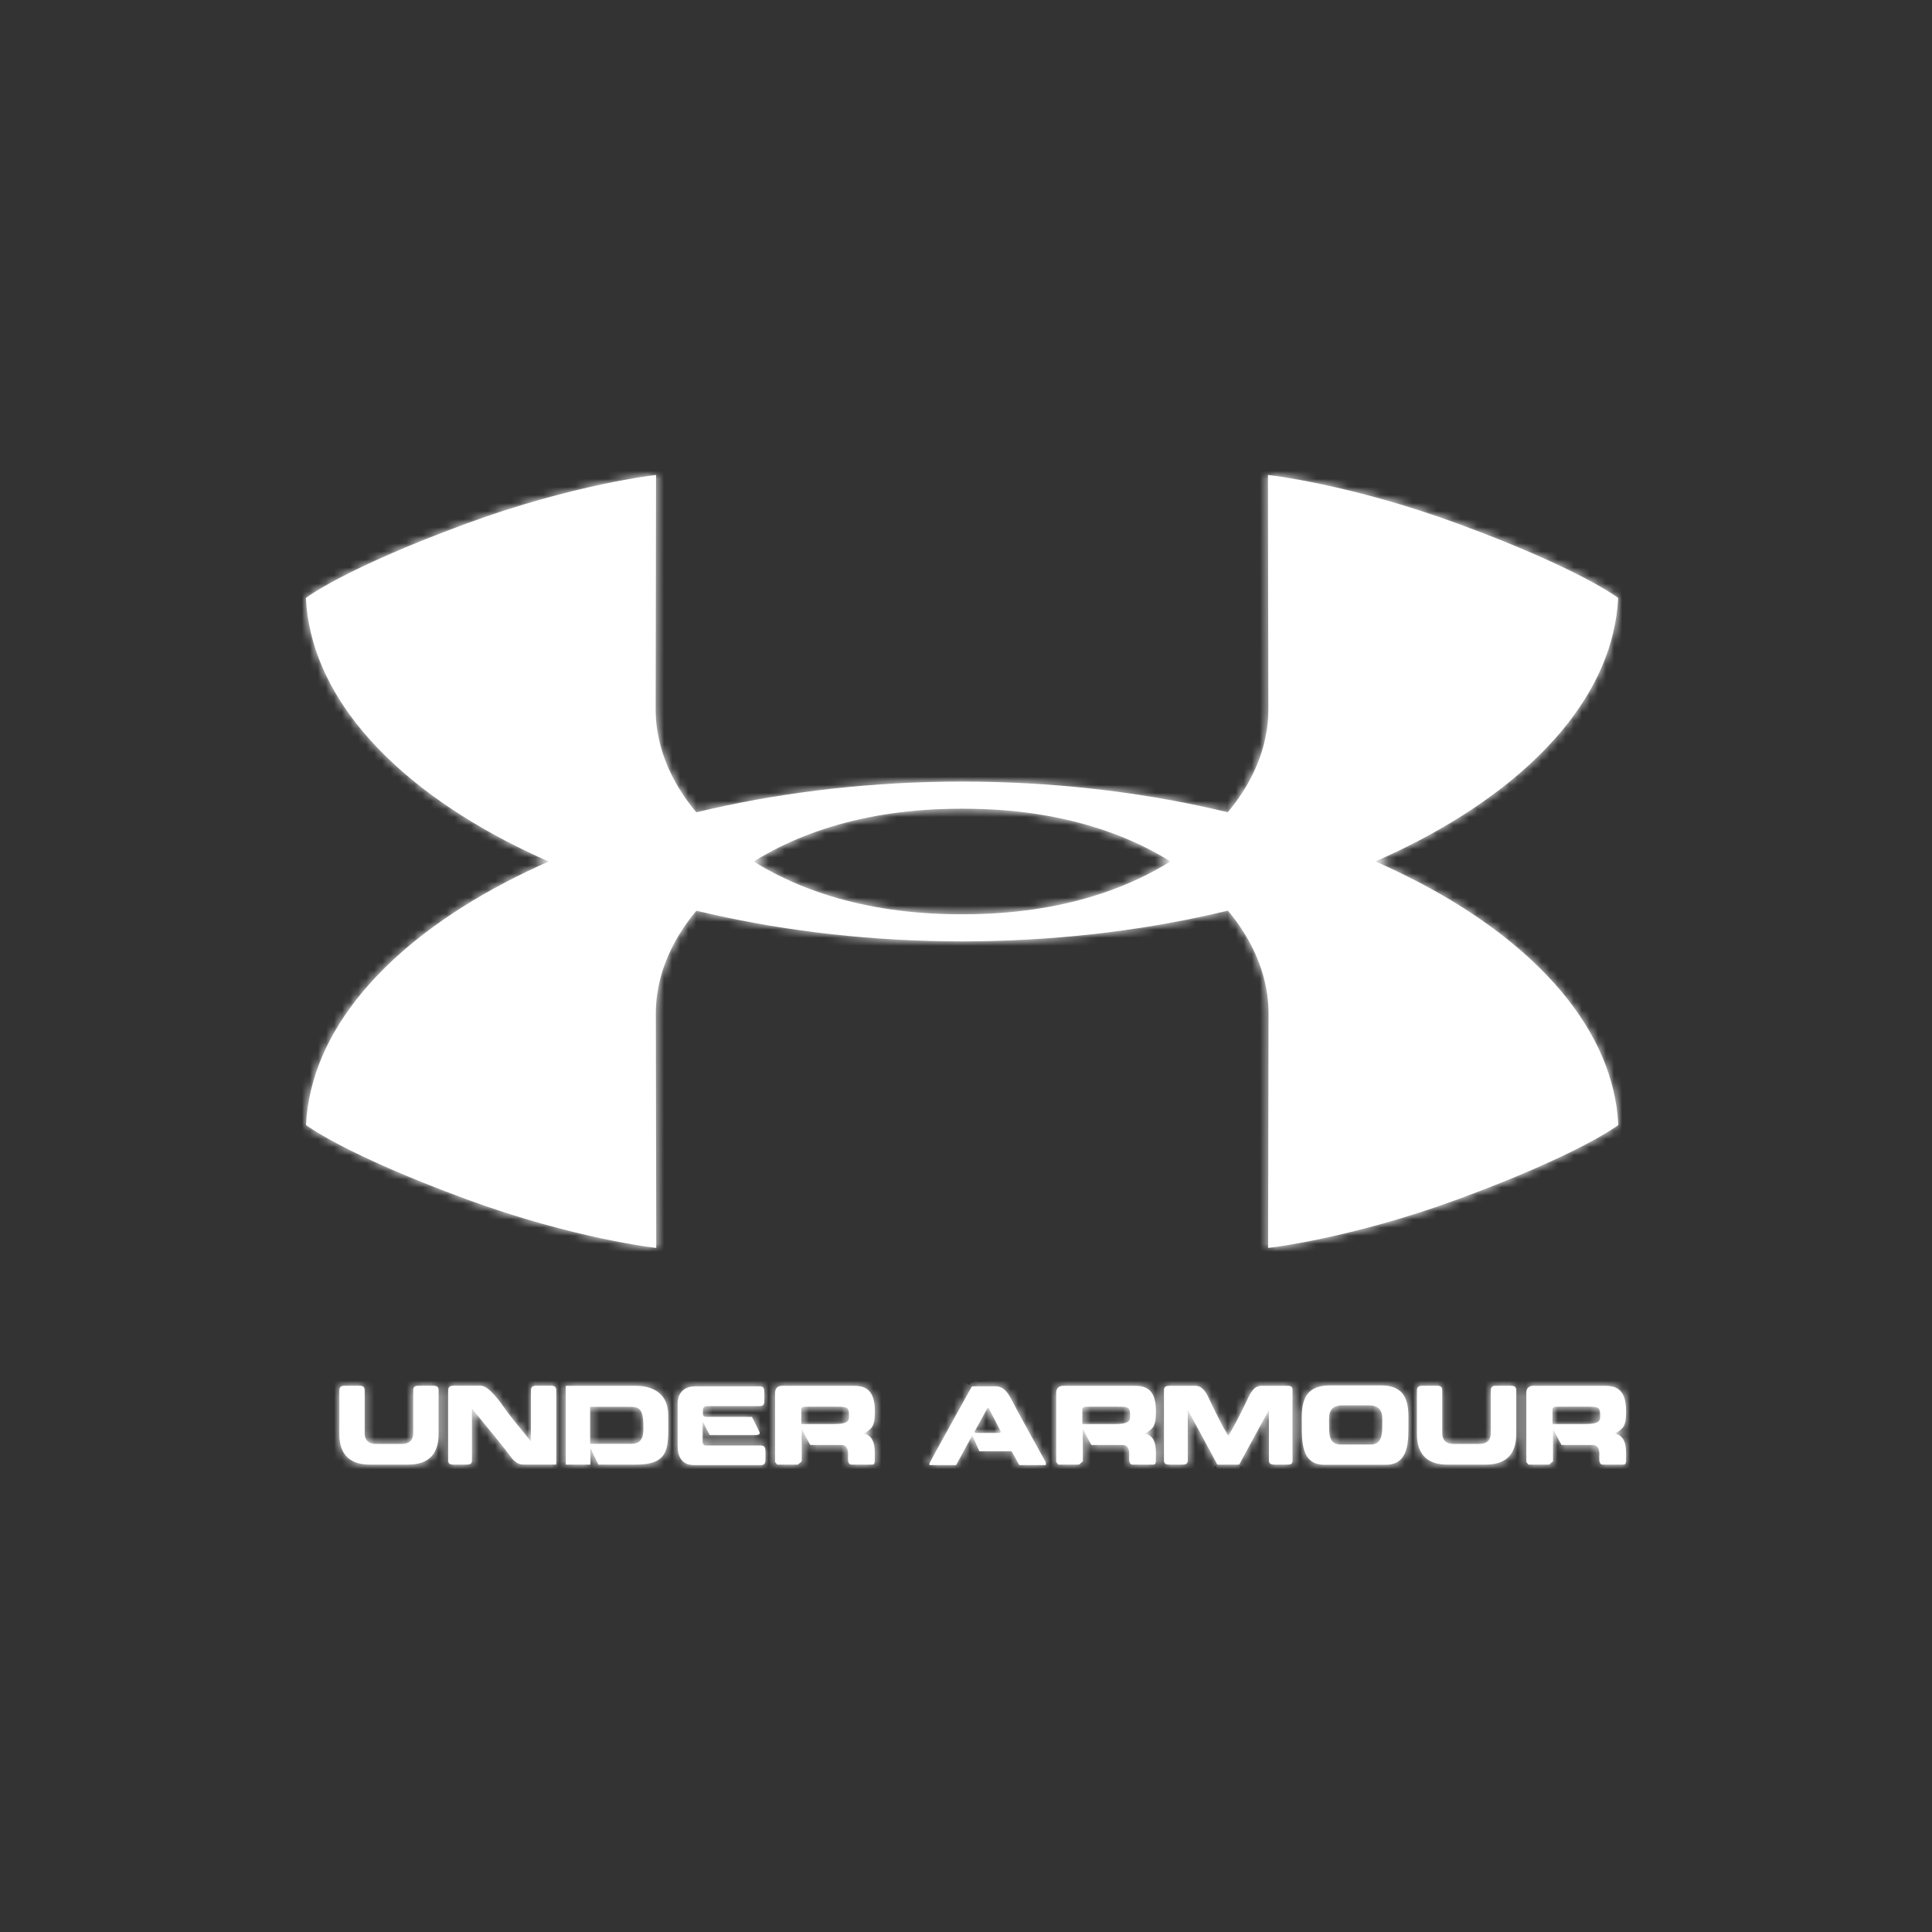 <?xml version="1.0" encoding="UTF-8"?> <svg xmlns="http://www.w3.org/2000/svg" width="240" height="240" viewBox="0 0 240 240" fill="none"><rect x="0" y="0" width="240" height="240" fill="#333333" stroke="none"/><mask id="path-1-inside-1_490_1085" fill="white"><path d="M201.011 74.278C201.011 74.278 196.309 70.638 181.08 65.046C167.717 60.129 157.51 59 157.51 59L157.561 88.158C157.561 100.482 143.631 113.568 119.841 113.568H119.161C95.374 113.568 81.449 100.482 81.449 88.158L81.496 59C81.496 59 71.298 60.129 57.93 65.046C42.702 70.638 38 74.278 38 74.278C39.129 97.662 75.464 116.929 119.496 116.939H119.507C163.541 116.929 199.886 97.662 201.011 74.278Z"></path><path d="M201.031 139.755C201.031 139.755 196.329 143.384 181.1 148.981C167.728 153.898 157.53 155.022 157.53 155.022L157.581 125.869C157.581 113.548 143.651 100.466 119.862 100.466L119.527 100.456H119.517L119.187 100.466C95.395 100.466 81.47 113.548 81.47 125.869L81.522 155.022C81.522 155.022 71.319 153.898 57.952 148.981C42.728 143.384 38.016 139.755 38.016 139.755C39.145 116.372 75.49 97.106 119.528 97.091C163.562 97.106 199.908 116.372 201.031 139.755ZM45.934 181.937C42.222 181.937 42.155 179.112 42.155 178.02V172.877C42.155 172.557 42.135 172.145 42.795 172.145H44.708C45.336 172.145 45.301 172.579 45.301 172.877V178.02C45.301 178.391 45.363 179.372 46.713 179.372H49.93C51.255 179.372 51.333 178.391 51.333 178.02V172.877C51.333 172.578 51.29 172.145 51.915 172.145H53.853C54.55 172.145 54.487 172.579 54.487 172.877V178.02C54.487 179.114 54.415 181.937 50.698 181.937M63.715 181.309C62.406 179.546 60.534 177.33 58.627 174.978V181.246C58.627 181.524 58.694 181.937 58.039 181.937H56.251C55.606 181.937 55.678 181.525 55.678 181.246V172.864C55.678 172.576 55.653 172.142 56.251 172.142H59.74C60.725 172.142 62.133 174.121 63.05 175.441C63.767 176.431 65.076 177.935 65.958 179.07V172.864C65.958 172.575 65.922 172.142 66.572 172.142H68.515C69.133 172.142 69.099 172.575 69.099 172.864V181.934H65.516C64.746 181.937 64.416 181.989 63.715 181.309ZM70.283 181.937V172.155H78.929C79.455 172.155 83.007 172.084 83.007 175.814C83.007 179.618 83.414 181.937 79.001 181.937H74.341L73.336 179.896V181.937M78.47 179.36C80.042 179.36 79.923 177.856 79.923 177.164C79.923 174.855 79.273 174.761 78.237 174.761H73.304V179.359L78.47 179.36ZM86.389 172.217H94.359C95.03 172.217 94.942 172.658 94.942 173.474C94.942 174.236 95.045 174.669 94.359 174.669H88.06C87.894 174.669 87.317 174.588 87.317 175.175C87.317 175.773 87.209 176.01 87.838 176.01H93.406L94.303 177.793C94.432 178.04 94.417 178.257 93.927 178.257H88.162L87.27 176.515V179.082C87.27 179.68 87.801 179.566 87.956 179.566H94.498C95.148 179.566 95.091 180.02 95.091 180.762C95.091 181.556 95.148 182 94.498 182H86.218C85.527 182 84.182 181.785 84.182 179.628V174.237C84.182 173.67 84.475 172.217 86.389 172.217ZM97.091 172.154H105.809C106.979 172.154 108.681 172.143 108.681 175.299C108.681 177.361 108.243 177.464 107.304 178.103C108.876 178.372 108.665 180.381 108.665 181.421C108.665 181.948 108.474 181.936 108.319 181.936H105.762C105.226 181.936 105.355 181.092 105.355 180.649C105.355 179.453 104.684 179.504 104.421 179.504H100.658C100.297 178.874 99.596 177.473 99.596 177.473V181.534L99.117 181.936H96.544L96.286 181.615V172.998C96.287 172.392 96.715 172.154 97.091 172.154ZM104.035 174.742H100.153C99.503 174.742 99.535 174.957 99.535 175.154V176.905H103.53C105.469 176.905 105.469 176.421 105.469 175.916C105.468 174.906 105.386 174.742 104.035 174.742ZM123.693 172.217C124.332 172.217 124.956 172.505 125.628 173.814C126.082 174.752 129.248 180.474 129.917 181.669V181.999H126.618L125.668 180.277H121.656L120.788 178.307C120.541 178.709 119.216 181.225 118.762 181.997H115.453V181.782C116.128 180.513 120.737 172.215 120.737 172.215M122.662 174.928L121.043 177.865L121.193 178.011H124.194L124.343 177.865L122.813 174.918L122.662 174.928ZM132.01 172.154H140.734C141.899 172.154 143.6 172.143 143.6 175.299C143.6 177.361 143.166 177.464 142.228 178.103C143.807 178.372 143.589 180.381 143.589 181.421C143.589 181.948 143.393 181.936 143.238 181.936H140.681C140.146 181.936 140.279 181.092 140.279 180.649C140.279 179.453 139.61 179.504 139.352 179.504H135.579C135.218 178.874 134.515 177.473 134.515 177.473V181.534L134.043 181.936H131.465L131.207 181.615V172.998C131.207 172.392 131.639 172.154 132.01 172.154ZM138.96 174.742H135.074C134.424 174.742 134.456 174.957 134.456 175.154V176.905H138.456C140.384 176.905 140.384 176.421 140.384 175.916C140.383 174.906 140.312 174.742 138.96 174.742ZM151.22 181.937C150.572 180.721 148.767 177.36 147.55 175.154V181.257C147.55 181.515 147.592 181.937 146.963 181.937H145.2C144.54 181.937 144.591 181.515 144.591 181.257V172.875C144.591 172.576 144.549 172.153 145.2 172.153H148.252C148.706 172.153 149.355 172.051 150.077 173.504C150.624 174.669 151.778 177.092 152.583 178.37C153.387 177.092 154.573 174.669 155.119 173.504C155.831 172.051 156.459 172.153 156.976 172.153H160.017C160.635 172.153 160.563 172.576 160.563 172.875V181.257C160.563 181.515 160.657 181.937 160.017 181.937H158.233C157.584 181.937 157.635 181.515 157.635 181.257V175.154C156.398 177.36 154.614 180.72 153.934 181.937M164.48 181.958C161.592 181.958 161.717 178.866 161.717 176.846C161.717 175.01 161.51 172.135 165.129 172.104H171.563C175.193 172.104 174.955 175.022 174.955 176.846C174.955 178.866 175.101 181.958 172.161 181.958M170.295 179.442C171.76 179.442 171.707 177.927 171.707 176.918C171.707 176 171.924 174.576 170.015 174.576H166.779C164.883 174.576 165.108 176 165.108 176.918C165.108 177.928 165.015 179.442 166.48 179.442H170.295ZM179.791 181.937C176.089 181.937 176.018 179.112 176.018 178.02V172.877C176.018 172.557 175.998 172.145 176.658 172.145H178.577C179.205 172.145 179.163 172.579 179.163 172.877V178.02C179.163 178.391 179.225 179.372 180.575 179.372H183.792C185.122 179.372 185.195 178.391 185.195 178.02V172.877C185.195 172.578 185.164 172.145 185.782 172.145H187.709C188.411 172.145 188.35 172.579 188.35 172.877V178.02C188.35 179.114 188.287 181.937 184.555 181.937M190.411 172.154H199.135C200.3 172.154 202 172.143 202 175.299C202 177.361 201.557 177.464 200.619 178.103C202.197 178.372 201.991 180.381 201.991 181.421C201.991 181.948 201.795 181.936 201.64 181.936H199.083C198.557 181.936 198.681 181.092 198.681 180.649C198.681 179.453 198 179.504 197.743 179.504H193.979C193.619 178.874 192.916 177.473 192.916 177.473V181.534L192.432 181.936H189.864L189.606 181.615V172.998C189.606 172.392 190.04 172.154 190.411 172.154ZM197.35 174.742H193.473C192.823 174.742 192.854 174.957 192.854 175.154V176.905H196.854C198.782 176.905 198.782 176.421 198.782 175.916C198.784 174.906 198.701 174.742 197.35 174.742Z"></path></mask><path d="M201.011 74.278C201.011 74.278 196.309 70.638 181.08 65.046C167.717 60.129 157.51 59 157.51 59L157.561 88.158C157.561 100.482 143.631 113.568 119.841 113.568H119.161C95.374 113.568 81.449 100.482 81.449 88.158L81.496 59C81.496 59 71.298 60.129 57.93 65.046C42.702 70.638 38 74.278 38 74.278C39.129 97.662 75.464 116.929 119.496 116.939H119.507C163.541 116.929 199.886 97.662 201.011 74.278Z" fill="white"></path><path d="M201.031 139.755C201.031 139.755 196.329 143.384 181.1 148.981C167.728 153.898 157.53 155.022 157.53 155.022L157.581 125.869C157.581 113.548 143.651 100.466 119.862 100.466L119.527 100.456H119.517L119.187 100.466C95.395 100.466 81.47 113.548 81.47 125.869L81.522 155.022C81.522 155.022 71.319 153.898 57.952 148.981C42.728 143.384 38.016 139.755 38.016 139.755C39.145 116.372 75.49 97.106 119.528 97.091C163.562 97.106 199.908 116.372 201.031 139.755ZM45.934 181.937C42.222 181.937 42.155 179.112 42.155 178.02V172.877C42.155 172.557 42.135 172.145 42.795 172.145H44.708C45.336 172.145 45.301 172.579 45.301 172.877V178.02C45.301 178.391 45.363 179.372 46.713 179.372H49.93C51.255 179.372 51.333 178.391 51.333 178.02V172.877C51.333 172.578 51.29 172.145 51.915 172.145H53.853C54.55 172.145 54.487 172.579 54.487 172.877V178.02C54.487 179.114 54.415 181.937 50.698 181.937M63.715 181.309C62.406 179.546 60.534 177.33 58.627 174.978V181.246C58.627 181.524 58.694 181.937 58.039 181.937H56.251C55.606 181.937 55.678 181.525 55.678 181.246V172.864C55.678 172.576 55.653 172.142 56.251 172.142H59.74C60.725 172.142 62.133 174.121 63.05 175.441C63.767 176.431 65.076 177.935 65.958 179.07V172.864C65.958 172.575 65.922 172.142 66.572 172.142H68.515C69.133 172.142 69.099 172.575 69.099 172.864V181.934H65.516C64.746 181.937 64.416 181.989 63.715 181.309ZM70.283 181.937V172.155H78.929C79.455 172.155 83.007 172.084 83.007 175.814C83.007 179.618 83.414 181.937 79.001 181.937H74.341L73.336 179.896V181.937M78.47 179.36C80.042 179.36 79.923 177.856 79.923 177.164C79.923 174.855 79.273 174.761 78.237 174.761H73.304V179.359L78.47 179.36ZM86.389 172.217H94.359C95.03 172.217 94.942 172.658 94.942 173.474C94.942 174.236 95.045 174.669 94.359 174.669H88.06C87.894 174.669 87.317 174.588 87.317 175.175C87.317 175.773 87.209 176.01 87.838 176.01H93.406L94.303 177.793C94.432 178.04 94.417 178.257 93.927 178.257H88.162L87.27 176.515V179.082C87.27 179.68 87.801 179.566 87.956 179.566H94.498C95.148 179.566 95.091 180.02 95.091 180.762C95.091 181.556 95.148 182 94.498 182H86.218C85.527 182 84.182 181.785 84.182 179.628V174.237C84.182 173.67 84.475 172.217 86.389 172.217ZM97.091 172.154H105.809C106.979 172.154 108.681 172.143 108.681 175.299C108.681 177.361 108.243 177.464 107.304 178.103C108.876 178.372 108.665 180.381 108.665 181.421C108.665 181.948 108.474 181.936 108.319 181.936H105.762C105.226 181.936 105.355 181.092 105.355 180.649C105.355 179.453 104.684 179.504 104.421 179.504H100.658C100.297 178.874 99.596 177.473 99.596 177.473V181.534L99.117 181.936H96.544L96.286 181.615V172.998C96.287 172.392 96.715 172.154 97.091 172.154ZM104.035 174.742H100.153C99.503 174.742 99.535 174.957 99.535 175.154V176.905H103.53C105.469 176.905 105.469 176.421 105.469 175.916C105.468 174.906 105.386 174.742 104.035 174.742ZM123.693 172.217C124.332 172.217 124.956 172.505 125.628 173.814C126.082 174.752 129.248 180.474 129.917 181.669V181.999H126.618L125.668 180.277H121.656L120.788 178.307C120.541 178.709 119.216 181.225 118.762 181.997H115.453V181.782C116.128 180.513 120.737 172.215 120.737 172.215M122.662 174.928L121.043 177.865L121.193 178.011H124.194L124.343 177.865L122.813 174.918L122.662 174.928ZM132.01 172.154H140.734C141.899 172.154 143.6 172.143 143.6 175.299C143.6 177.361 143.166 177.464 142.228 178.103C143.807 178.372 143.589 180.381 143.589 181.421C143.589 181.948 143.393 181.936 143.238 181.936H140.681C140.146 181.936 140.279 181.092 140.279 180.649C140.279 179.453 139.61 179.504 139.352 179.504H135.579C135.218 178.874 134.515 177.473 134.515 177.473V181.534L134.043 181.936H131.465L131.207 181.615V172.998C131.207 172.392 131.639 172.154 132.01 172.154ZM138.96 174.742H135.074C134.424 174.742 134.456 174.957 134.456 175.154V176.905H138.456C140.384 176.905 140.384 176.421 140.384 175.916C140.383 174.906 140.312 174.742 138.96 174.742ZM151.22 181.937C150.572 180.721 148.767 177.36 147.55 175.154V181.257C147.55 181.515 147.592 181.937 146.963 181.937H145.2C144.54 181.937 144.591 181.515 144.591 181.257V172.875C144.591 172.576 144.549 172.153 145.2 172.153H148.252C148.706 172.153 149.355 172.051 150.077 173.504C150.624 174.669 151.778 177.092 152.583 178.37C153.387 177.092 154.573 174.669 155.119 173.504C155.831 172.051 156.459 172.153 156.976 172.153H160.017C160.635 172.153 160.563 172.576 160.563 172.875V181.257C160.563 181.515 160.657 181.937 160.017 181.937H158.233C157.584 181.937 157.635 181.515 157.635 181.257V175.154C156.398 177.36 154.614 180.72 153.934 181.937M164.48 181.958C161.592 181.958 161.717 178.866 161.717 176.846C161.717 175.01 161.51 172.135 165.129 172.104H171.563C175.193 172.104 174.955 175.022 174.955 176.846C174.955 178.866 175.101 181.958 172.161 181.958M170.295 179.442C171.76 179.442 171.707 177.927 171.707 176.918C171.707 176 171.924 174.576 170.015 174.576H166.779C164.883 174.576 165.108 176 165.108 176.918C165.108 177.928 165.015 179.442 166.48 179.442H170.295ZM179.791 181.937C176.089 181.937 176.018 179.112 176.018 178.02V172.877C176.018 172.557 175.998 172.145 176.658 172.145H178.577C179.205 172.145 179.163 172.579 179.163 172.877V178.02C179.163 178.391 179.225 179.372 180.575 179.372H183.792C185.122 179.372 185.195 178.391 185.195 178.02V172.877C185.195 172.578 185.164 172.145 185.782 172.145H187.709C188.411 172.145 188.35 172.579 188.35 172.877V178.02C188.35 179.114 188.287 181.937 184.555 181.937M190.411 172.154H199.135C200.3 172.154 202 172.143 202 175.299C202 177.361 201.557 177.464 200.619 178.103C202.197 178.372 201.991 180.381 201.991 181.421C201.991 181.948 201.795 181.936 201.64 181.936H199.083C198.557 181.936 198.681 181.092 198.681 180.649C198.681 179.453 198 179.504 197.743 179.504H193.979C193.619 178.874 192.916 177.473 192.916 177.473V181.534L192.432 181.936H189.864L189.606 181.615V172.998C189.606 172.392 190.04 172.154 190.411 172.154ZM197.35 174.742H193.473C192.823 174.742 192.854 174.957 192.854 175.154V176.905H196.854C198.782 176.905 198.782 176.421 198.782 175.916C198.784 174.906 198.701 174.742 197.35 174.742Z" fill="white"></path><path d="M201.011 74.278L204.341 74.438L204.424 72.704L203.051 71.641L201.011 74.278ZM181.08 65.046L179.929 68.174L179.931 68.175L181.08 65.046ZM157.51 59L157.877 55.687L154.17 55.277L154.177 59.006L157.51 59ZM157.561 88.158L160.894 88.158L160.894 88.152L157.561 88.158ZM81.449 88.158L78.116 88.153V88.158H81.449ZM81.496 59L84.829 59.005L84.835 55.277L81.129 55.687L81.496 59ZM57.93 65.046L59.079 68.175L59.081 68.175L57.93 65.046ZM38 74.278L35.96 71.641L34.587 72.704L34.67 74.438L38 74.278ZM119.496 116.939L119.496 120.273H119.496V116.939ZM119.507 116.939L119.507 120.273L119.507 120.273L119.507 116.939ZM201.031 139.755L203.068 142.394L204.444 141.332L204.361 139.595L201.031 139.755ZM181.1 148.981L179.95 145.852L179.95 145.852L181.1 148.981ZM157.53 155.022L154.197 155.016L154.19 158.744L157.895 158.336L157.53 155.022ZM157.581 125.869L160.915 125.875V125.869H157.581ZM119.862 100.466L119.76 103.798L119.811 103.799H119.862V100.466ZM119.527 100.456L119.629 97.124L119.578 97.123H119.527V100.456ZM119.517 100.456V97.123H119.465L119.413 97.124L119.517 100.456ZM119.187 100.466V103.799H119.239L119.29 103.798L119.187 100.466ZM81.47 125.869L78.137 125.869L78.137 125.875L81.47 125.869ZM81.522 155.022L81.157 158.336L84.862 158.744L84.856 155.016L81.522 155.022ZM57.952 148.981L59.103 145.852L59.102 145.852L57.952 148.981ZM38.016 139.755L34.687 139.594L34.603 141.333L35.982 142.396L38.016 139.755ZM119.528 97.091L119.529 93.757L119.527 93.757L119.528 97.091ZM63.715 181.309L61.039 183.296L61.2 183.513L61.394 183.701L63.715 181.309ZM58.627 174.978L61.216 172.878L55.294 165.576V174.978H58.627ZM63.05 175.441L60.314 177.344L60.332 177.37L60.35 177.396L63.05 175.441ZM65.958 179.07L63.325 181.115L69.291 188.795V179.07H65.958ZM69.099 181.934V185.268H72.432V181.934H69.099ZM65.516 181.934L65.516 178.601L65.504 178.601L65.516 181.934ZM70.283 172.155V168.821H66.95V172.155H70.283ZM74.341 181.937L71.351 183.41L72.267 185.27H74.341V181.937ZM73.336 179.896L76.326 178.424L70.002 179.896H73.336ZM78.47 179.36L78.469 182.693H78.47V179.36ZM73.304 174.761V171.428H69.97V174.761H73.304ZM73.304 179.359H69.97V182.691L73.303 182.692L73.304 179.359ZM93.406 176.01L96.383 174.512L95.46 172.677H93.406V176.01ZM94.303 177.793L91.326 179.292L91.335 179.311L91.345 179.329L94.303 177.793ZM88.162 178.257L85.195 179.776L86.123 181.591H88.162V178.257ZM87.27 176.515L90.238 174.996L83.937 176.515H87.27ZM107.304 178.103L105.427 175.348L98.599 179.998L106.743 181.389L107.304 178.103ZM100.658 179.504L97.767 181.162L98.727 182.837H100.658V179.504ZM99.596 177.473L102.578 175.982L96.263 177.473H99.596ZM99.596 181.534L101.736 184.09L102.93 183.09V181.534H99.596ZM99.117 181.936V185.269H100.328L101.257 184.491L99.117 181.936ZM96.544 181.936L93.946 184.024L94.947 185.269H96.544V181.936ZM96.286 181.615H92.953V182.789L93.689 183.704L96.286 181.615ZM96.286 172.998L92.953 172.995V172.998H96.286ZM99.535 176.905H96.201V180.239H99.535V176.905ZM105.469 175.916L108.802 175.916L108.802 175.914L105.469 175.916ZM125.628 173.814L128.629 172.363L128.611 172.327L128.593 172.291L125.628 173.814ZM129.917 181.669H133.251V180.799L132.825 180.04L129.917 181.669ZM129.917 181.999V185.332H133.251V181.999H129.917ZM126.618 181.999L123.699 183.609L124.65 185.332H126.618V181.999ZM125.668 180.277L128.587 178.667L127.636 176.944H125.668V180.277ZM121.656 180.277L118.605 181.621L119.482 183.61H121.656V180.277ZM120.788 178.307L123.838 176.963L121.275 171.145L117.947 176.563L120.788 178.307ZM118.762 181.997V185.331H120.671L121.637 183.685L118.762 181.997ZM115.453 181.997H112.12V185.331H115.453V181.997ZM115.453 181.782L112.51 180.216L112.12 180.95V181.782H115.453ZM122.662 174.928L122.436 171.603L120.621 171.726L119.743 173.319L122.662 174.928ZM121.043 177.865L118.124 176.256L116.897 178.483L118.72 180.255L121.043 177.865ZM121.193 178.011L118.869 180.401L119.84 181.344H121.193V178.011ZM124.194 178.011V181.344H125.547L126.517 180.401L124.194 178.011ZM124.343 177.865L126.667 180.255L128.443 178.528L127.301 176.329L124.343 177.865ZM122.813 174.918L125.771 173.382L124.764 171.444L122.586 171.592L122.813 174.918ZM142.228 178.103L140.351 175.349L133.521 180.004L141.669 181.389L142.228 178.103ZM135.579 179.504L132.689 181.164L133.65 182.837H135.579V179.504ZM134.515 177.473L137.496 175.979L131.182 177.473H134.515ZM134.515 181.534L136.675 184.073L137.849 183.075V181.534H134.515ZM134.043 181.936V185.269H135.269L136.203 184.475L134.043 181.936ZM131.465 181.936L128.867 184.024L129.868 185.269H131.465V181.936ZM131.207 181.615H127.874V182.789L128.61 183.704L131.207 181.615ZM131.207 172.998L134.541 172.998L134.541 172.995L131.207 172.998ZM134.456 176.905H131.123V180.239H134.456V176.905ZM140.384 175.916L143.717 175.916L143.717 175.914L140.384 175.916ZM147.55 175.154L150.469 173.544L144.217 175.154H147.55ZM150.077 173.504L153.094 172.086L153.078 172.053L153.062 172.02L150.077 173.504ZM152.583 178.37L149.763 180.148L152.587 184.627L155.405 180.144L152.583 178.37ZM155.119 173.504L152.125 172.038L152.113 172.064L152.101 172.089L155.119 173.504ZM157.635 175.154H160.969V162.399L154.728 173.524L157.635 175.154ZM165.129 172.104V168.771H165.115L165.1 168.771L165.129 172.104ZM200.619 178.103L198.742 175.349L191.912 180.003L200.06 181.389L200.619 178.103ZM193.979 179.504L191.086 181.159L192.046 182.837H193.979V179.504ZM192.916 177.473L195.897 175.979L189.583 177.473H192.916ZM192.916 181.534L195.044 184.1L196.25 183.1V181.534H192.916ZM192.432 181.936V185.269H193.634L194.56 184.502L192.432 181.936ZM189.864 181.936L187.266 184.024L188.267 185.269H189.864V181.936ZM189.606 181.615H186.273V182.789L187.009 183.704L189.606 181.615ZM192.854 176.905H189.52V180.239H192.854V176.905ZM198.782 175.916L195.449 175.912V175.916H198.782ZM201.011 74.278C203.051 71.641 203.05 71.641 203.049 71.64C203.049 71.639 203.048 71.638 203.047 71.638C203.045 71.637 203.044 71.635 203.042 71.634C203.039 71.632 203.035 71.629 203.031 71.626C203.023 71.62 203.014 71.613 203.004 71.605C202.983 71.589 202.958 71.571 202.928 71.548C202.867 71.504 202.787 71.447 202.686 71.376C202.485 71.235 202.199 71.043 201.818 70.803C201.056 70.322 199.913 69.647 198.3 68.804C195.074 67.119 189.957 64.755 182.229 61.917L181.08 65.046L179.931 68.175C187.432 70.93 192.28 73.181 195.213 74.713C196.678 75.479 197.663 76.064 198.259 76.44C198.557 76.628 198.758 76.764 198.872 76.844C198.93 76.884 198.966 76.91 198.982 76.922C198.99 76.928 198.993 76.93 198.991 76.929C198.99 76.928 198.988 76.927 198.985 76.924C198.983 76.923 198.981 76.921 198.979 76.919C198.978 76.919 198.976 76.918 198.975 76.917C198.975 76.916 198.974 76.915 198.973 76.915C198.972 76.914 198.971 76.914 201.011 74.278ZM181.08 65.046L182.231 61.918C175.373 59.394 169.323 57.842 164.977 56.919C162.802 56.457 161.049 56.151 159.83 55.96C159.22 55.865 158.743 55.797 158.413 55.754C158.248 55.732 158.12 55.716 158.03 55.705C157.985 55.699 157.949 55.695 157.924 55.692C157.911 55.691 157.901 55.69 157.893 55.689C157.889 55.688 157.886 55.688 157.883 55.688C157.882 55.687 157.88 55.687 157.879 55.687C157.879 55.687 157.878 55.687 157.878 55.687C157.877 55.687 157.877 55.687 157.51 59C157.144 62.313 157.143 62.313 157.143 62.313C157.143 62.313 157.142 62.313 157.142 62.313C157.142 62.313 157.141 62.313 157.141 62.313C157.141 62.313 157.141 62.313 157.142 62.313C157.144 62.313 157.149 62.314 157.156 62.315C157.17 62.316 157.193 62.319 157.226 62.323C157.292 62.331 157.396 62.344 157.537 62.362C157.817 62.4 158.242 62.459 158.798 62.546C159.91 62.721 161.544 63.005 163.591 63.44C167.689 64.31 173.424 65.781 179.929 68.174L181.08 65.046ZM157.51 59L154.177 59.006L154.227 88.164L157.561 88.158L160.894 88.152L160.844 58.994L157.51 59ZM157.561 88.158H154.227C154.227 97.799 142.763 110.235 119.841 110.235V113.568V116.902C144.499 116.902 160.894 103.164 160.894 88.158H157.561ZM119.841 113.568V110.235H119.161V113.568V116.902H119.841V113.568ZM119.161 113.568V110.235C96.243 110.235 84.782 97.8 84.782 88.158H81.449H78.116C78.116 103.164 94.505 116.902 119.161 116.902V113.568ZM81.449 88.158L84.782 88.163L84.829 59.005L81.496 59L78.162 58.995L78.116 88.153L81.449 88.158ZM81.496 59C81.129 55.687 81.128 55.687 81.128 55.687C81.127 55.687 81.127 55.687 81.126 55.687C81.125 55.687 81.124 55.687 81.123 55.688C81.12 55.688 81.117 55.688 81.113 55.689C81.105 55.69 81.095 55.691 81.082 55.692C81.056 55.695 81.021 55.699 80.976 55.705C80.886 55.716 80.758 55.732 80.593 55.754C80.263 55.797 79.786 55.864 79.177 55.96C77.958 56.151 76.207 56.456 74.033 56.919C69.688 57.842 63.64 59.394 56.779 61.918L57.93 65.046L59.081 68.175C65.588 65.781 71.323 64.31 75.419 63.44C77.465 63.005 79.099 62.721 80.21 62.546C80.765 62.459 81.19 62.4 81.47 62.362C81.61 62.344 81.714 62.331 81.78 62.323C81.813 62.319 81.836 62.316 81.85 62.315C81.857 62.314 81.861 62.313 81.863 62.313C81.865 62.313 81.865 62.313 81.865 62.313C81.865 62.313 81.864 62.313 81.864 62.313C81.864 62.313 81.863 62.313 81.863 62.313C81.863 62.313 81.862 62.313 81.496 59ZM57.93 65.046L56.781 61.917C49.054 64.755 43.937 67.119 40.711 68.805C39.097 69.647 37.955 70.322 37.193 70.803C36.812 71.043 36.526 71.236 36.325 71.376C36.224 71.447 36.144 71.504 36.084 71.549C36.053 71.571 36.028 71.59 36.008 71.605C35.997 71.613 35.988 71.62 35.98 71.626C35.976 71.629 35.972 71.632 35.969 71.634C35.967 71.636 35.966 71.637 35.964 71.638C35.963 71.639 35.962 71.639 35.962 71.64C35.961 71.641 35.96 71.641 38 74.278C40.04 76.913 40.039 76.914 40.038 76.915C40.038 76.915 40.037 76.916 40.036 76.917C40.035 76.918 40.034 76.918 40.033 76.919C40.03 76.921 40.028 76.923 40.027 76.924C40.023 76.926 40.021 76.928 40.02 76.929C40.019 76.93 40.022 76.928 40.029 76.922C40.045 76.91 40.081 76.884 40.139 76.844C40.254 76.764 40.454 76.628 40.752 76.44C41.348 76.064 42.333 75.479 43.798 74.713C46.731 73.181 51.578 70.93 59.079 68.175L57.93 65.046ZM38 74.278L34.67 74.438C35.32 87.89 45.978 99.372 61.109 107.324C76.393 115.357 97.034 120.267 119.496 120.273L119.496 116.939L119.497 113.606C97.927 113.601 78.384 108.873 64.21 101.423C49.883 93.893 41.809 84.05 41.33 74.117L38 74.278ZM119.496 116.939V120.273H119.507V116.939V113.606H119.496V116.939ZM119.507 116.939L119.507 120.273C141.97 120.267 162.614 115.357 177.9 107.325C193.033 99.373 203.693 87.89 204.341 74.438L201.011 74.278L197.682 74.117C197.204 84.05 189.129 93.893 174.799 101.423C160.623 108.872 141.078 113.601 119.506 113.606L119.507 116.939ZM201.031 139.755C198.994 137.116 198.995 137.115 198.996 137.115C198.997 137.114 198.998 137.114 198.998 137.113C199 137.112 199.001 137.111 199.002 137.11C199.004 137.109 199.006 137.107 199.008 137.106C199.011 137.103 199.013 137.102 199.014 137.101C199.016 137.1 199.013 137.102 199.005 137.108C198.989 137.12 198.953 137.146 198.895 137.186C198.78 137.266 198.58 137.401 198.281 137.589C197.685 137.965 196.7 138.549 195.234 139.314C192.301 140.845 187.452 143.095 179.95 145.852L181.1 148.981L182.25 152.11C189.977 149.27 195.094 146.907 198.319 145.224C199.932 144.382 201.074 143.709 201.835 143.23C202.216 142.99 202.502 142.798 202.703 142.658C202.804 142.588 202.884 142.53 202.944 142.486C202.974 142.464 203 142.445 203.02 142.43C203.03 142.422 203.039 142.415 203.047 142.409C203.051 142.406 203.055 142.404 203.058 142.401C203.06 142.4 203.062 142.398 203.063 142.397C203.064 142.397 203.065 142.396 203.066 142.395C203.067 142.395 203.068 142.394 201.031 139.755ZM181.1 148.981L179.95 145.852C173.44 148.246 167.705 149.716 163.609 150.585C161.562 151.019 159.929 151.303 158.817 151.476C158.262 151.563 157.837 151.623 157.557 151.66C157.417 151.678 157.313 151.691 157.247 151.699C157.214 151.703 157.191 151.706 157.177 151.708C157.17 151.708 157.166 151.709 157.164 151.709C157.163 151.709 157.162 151.709 157.162 151.709C157.163 151.709 157.163 151.709 157.163 151.709C157.163 151.709 157.164 151.709 157.164 151.709C157.164 151.709 157.165 151.709 157.53 155.022C157.895 158.336 157.896 158.335 157.896 158.335C157.897 158.335 157.897 158.335 157.898 158.335C157.899 158.335 157.9 158.335 157.901 158.335C157.904 158.335 157.907 158.334 157.911 158.334C157.919 158.333 157.929 158.332 157.942 158.33C157.968 158.327 158.003 158.323 158.048 158.318C158.138 158.307 158.266 158.291 158.431 158.269C158.761 158.225 159.238 158.158 159.847 158.063C161.066 157.872 162.818 157.568 164.992 157.106C169.338 156.184 175.388 154.633 182.251 152.109L181.1 148.981ZM157.53 155.022L160.863 155.028L160.915 125.875L157.581 125.869L154.248 125.863L154.197 155.016L157.53 155.022ZM157.581 125.869H160.915C160.915 110.865 144.517 97.133 119.862 97.133V100.466V103.799C142.784 103.799 154.248 116.231 154.248 125.869H157.581ZM119.862 100.466L119.964 97.134L119.629 97.124L119.527 100.456L119.425 103.788L119.76 103.798L119.862 100.466ZM119.527 100.456V97.123H119.517V100.456V103.789H119.527V100.456ZM119.517 100.456L119.413 97.124L119.083 97.134L119.187 100.466L119.29 103.798L119.62 103.788L119.517 100.456ZM119.187 100.466V97.133C94.528 97.133 78.137 110.865 78.137 125.869H81.47H84.804C84.804 116.231 96.262 103.799 119.187 103.799V100.466ZM81.47 125.869L78.137 125.875L78.189 155.028L81.522 155.022L84.856 155.016L84.804 125.863L81.47 125.869ZM81.522 155.022C81.887 151.709 81.888 151.709 81.888 151.709C81.888 151.709 81.889 151.709 81.889 151.709C81.889 151.709 81.889 151.709 81.89 151.709C81.89 151.709 81.889 151.709 81.888 151.709C81.886 151.709 81.882 151.708 81.875 151.708C81.861 151.706 81.838 151.703 81.805 151.699C81.739 151.691 81.635 151.678 81.495 151.66C81.214 151.623 80.79 151.563 80.234 151.476C79.123 151.303 77.489 151.019 75.442 150.585C71.344 149.716 65.609 148.246 59.103 145.852L57.952 148.981L56.801 152.109C63.662 154.633 69.712 156.184 74.058 157.106C76.233 157.568 77.985 157.873 79.204 158.063C79.814 158.158 80.291 158.225 80.621 158.269C80.786 158.291 80.914 158.307 81.004 158.318C81.049 158.323 81.085 158.327 81.11 158.33C81.123 158.332 81.133 158.333 81.141 158.334C81.145 158.334 81.148 158.335 81.151 158.335C81.152 158.335 81.154 158.335 81.155 158.335C81.155 158.335 81.156 158.335 81.156 158.335C81.157 158.335 81.157 158.336 81.522 155.022ZM57.952 148.981L59.102 145.852C51.603 143.095 46.752 140.845 43.817 139.314C42.35 138.548 41.363 137.964 40.766 137.588C40.467 137.4 40.266 137.265 40.151 137.184C40.093 137.144 40.056 137.118 40.04 137.106C40.032 137.1 40.029 137.098 40.031 137.099C40.032 137.1 40.034 137.102 40.037 137.104C40.039 137.105 40.041 137.107 40.043 137.108C40.044 137.109 40.045 137.11 40.047 137.111C40.047 137.112 40.048 137.112 40.048 137.113C40.049 137.113 40.05 137.114 38.016 139.755C35.982 142.396 35.983 142.397 35.984 142.397C35.985 142.398 35.986 142.399 35.987 142.399C35.988 142.4 35.99 142.402 35.992 142.403C35.995 142.405 35.999 142.408 36.003 142.411C36.011 142.417 36.02 142.424 36.03 142.432C36.05 142.447 36.076 142.466 36.106 142.488C36.166 142.532 36.246 142.589 36.347 142.659C36.548 142.799 36.834 142.991 37.215 143.231C37.977 143.71 39.12 144.383 40.734 145.225C43.96 146.907 49.077 149.27 56.802 152.109L57.952 148.981ZM38.016 139.755L41.346 139.916C41.825 129.984 49.901 120.141 64.232 112.611C78.409 105.161 97.956 100.431 119.529 100.424L119.528 97.091L119.527 93.757C97.062 93.765 76.418 98.676 61.131 106.709C45.998 114.661 35.336 126.143 34.687 139.594L38.016 139.755ZM119.528 97.091L119.527 100.424C141.098 100.431 160.644 105.161 174.82 112.611C189.15 120.141 197.224 129.984 197.702 139.915L201.031 139.755L204.361 139.595C203.714 126.144 193.054 114.661 177.922 106.709C162.635 98.676 141.992 93.765 119.529 93.757L119.528 97.091ZM45.934 181.937V178.604C45.427 178.604 45.292 178.508 45.347 178.538C45.373 178.551 45.416 178.58 45.462 178.626C45.506 178.67 45.534 178.711 45.548 178.737C45.57 178.775 45.542 178.743 45.519 178.587C45.495 178.432 45.489 178.261 45.489 178.02H42.155H38.822C38.822 178.557 38.796 180.354 39.757 182.04C40.92 184.078 43.072 185.27 45.934 185.27V181.937ZM42.155 178.02H45.489V172.877H42.155H38.822V178.02H42.155ZM42.155 172.877H45.489C45.489 172.716 45.492 172.836 45.479 172.96C45.465 173.106 45.412 173.51 45.159 173.977C44.871 174.509 44.416 174.952 43.859 175.22C43.363 175.457 42.952 175.478 42.795 175.478V172.145V168.812C42.308 168.812 41.652 168.884 40.974 169.209C40.235 169.564 39.661 170.13 39.296 170.805C38.966 171.415 38.877 171.983 38.846 172.295C38.829 172.462 38.825 172.603 38.823 172.696C38.822 172.776 38.822 172.871 38.822 172.877H42.155ZM42.795 172.145V175.478H44.708V172.145V168.812H42.795V172.145ZM44.708 172.145V175.478C44.503 175.478 44.036 175.446 43.498 175.159C42.903 174.842 42.478 174.351 42.233 173.837C42.019 173.39 41.983 173.015 41.973 172.898C41.966 172.809 41.967 172.683 41.967 172.877H45.301H48.634C48.634 172.871 48.634 172.866 48.634 172.838C48.634 172.816 48.635 172.78 48.634 172.739C48.634 172.659 48.632 172.529 48.62 172.376C48.597 172.093 48.531 171.554 48.247 170.961C47.932 170.301 47.398 169.683 46.633 169.276C45.925 168.898 45.227 168.812 44.708 168.812V172.145ZM45.301 172.877H41.967V178.02H45.301H48.634V172.877H45.301ZM45.301 178.02H41.967C41.967 178.312 41.962 179.477 42.683 180.617C43.584 182.041 45.108 182.705 46.713 182.705V179.372V176.038C46.776 176.038 47.051 176.05 47.412 176.23C47.794 176.421 48.106 176.719 48.318 177.054C48.512 177.36 48.581 177.631 48.608 177.776C48.623 177.853 48.629 177.914 48.631 177.954C48.634 177.994 48.634 178.02 48.634 178.02H45.301ZM46.713 179.372V182.705H49.93V179.372V176.038H46.713V179.372ZM49.93 179.372V182.705C51.55 182.705 53.054 182.022 53.943 180.621C54.657 179.496 54.666 178.351 54.666 178.02H51.333H47.999C47.999 178.001 47.999 177.899 48.027 177.753C48.055 177.611 48.125 177.347 48.314 177.049C48.52 176.725 48.825 176.43 49.206 176.237C49.569 176.054 49.852 176.038 49.93 176.038V179.372ZM51.333 178.02H54.666V172.877H51.333H47.999V178.02H51.333ZM51.333 172.877H54.666C54.666 172.661 54.666 172.797 54.661 172.87C54.653 172.978 54.622 173.352 54.413 173.801C54.173 174.321 53.748 174.825 53.143 175.151C52.597 175.446 52.121 175.478 51.915 175.478V172.145V168.812C51.397 168.812 50.692 168.898 49.978 169.284C49.205 169.701 48.674 170.332 48.365 170.997C48.09 171.592 48.03 172.13 48.011 172.404C47.994 172.641 47.999 172.945 47.999 172.877H51.333ZM51.915 172.145V175.478H53.853V172.145V168.812H51.915V172.145ZM53.853 172.145V175.478C53.712 175.478 53.288 175.461 52.775 175.208C52.187 174.919 51.718 174.437 51.438 173.866C51.198 173.374 51.166 172.958 51.159 172.838C51.156 172.793 51.154 172.584 51.154 172.877H54.487H57.821C57.821 173.021 57.826 172.647 57.814 172.436C57.796 172.151 57.737 171.57 57.425 170.933C57.074 170.216 56.49 169.607 55.718 169.227C55.02 168.883 54.343 168.812 53.853 168.812V172.145ZM54.487 172.877H51.154V178.02H54.487H57.821V172.877H54.487ZM54.487 178.02H51.154C51.154 178.259 51.148 178.429 51.124 178.583C51.1 178.739 51.072 178.77 51.094 178.732C51.109 178.707 51.137 178.666 51.181 178.622C51.226 178.577 51.268 178.549 51.292 178.536C51.346 178.508 51.208 178.604 50.698 178.604V181.937V185.27C53.56 185.27 55.713 184.082 56.879 182.046C57.845 180.36 57.821 178.563 57.821 178.02H54.487ZM63.715 181.309L66.391 179.321C65.026 177.483 63.052 175.143 61.216 172.878L58.627 174.978L56.038 177.078C58.016 179.517 59.786 181.609 61.039 183.296L63.715 181.309ZM58.627 174.978H55.294V181.246H58.627H61.96V174.978H58.627ZM58.627 181.246H55.294C55.294 181.576 55.297 181.318 55.298 181.302C55.304 181.187 55.33 180.77 55.564 180.275C55.837 179.695 56.305 179.194 56.911 178.89C57.441 178.624 57.884 178.604 58.039 178.604V181.937V185.27C58.522 185.27 59.203 185.199 59.904 184.847C60.681 184.456 61.256 183.834 61.594 183.117C61.892 182.484 61.943 181.911 61.956 181.64C61.965 181.468 61.96 181.054 61.96 181.246H58.627ZM58.039 181.937V178.604H56.251V181.937V185.27H58.039V181.937ZM56.251 181.937V178.604C56.413 178.604 56.87 178.625 57.412 178.903C58.032 179.222 58.497 179.741 58.76 180.322C58.983 180.816 59.003 181.228 59.008 181.331C59.01 181.396 59.009 181.439 59.009 181.419C59.01 181.391 59.01 181.417 59.011 181.367C59.011 181.341 59.012 181.297 59.012 181.246H55.678H52.345C52.345 181.015 52.341 181.478 52.347 181.612C52.358 181.871 52.4 182.438 52.686 183.07C53.011 183.789 53.579 184.429 54.367 184.834C55.076 185.198 55.766 185.27 56.251 185.27V181.937ZM55.678 181.246H59.012V172.864H55.678H52.345V181.246H55.678ZM55.678 172.864H59.012C59.012 172.7 59.014 172.813 59.005 172.912C58.995 173.031 58.957 173.389 58.754 173.819C58.523 174.308 58.118 174.802 57.523 175.131C56.975 175.434 56.487 175.476 56.251 175.476V172.142V168.809C55.715 168.809 55.006 168.905 54.295 169.298C53.537 169.717 53.026 170.338 52.726 170.972C52.455 171.546 52.386 172.067 52.362 172.347C52.349 172.499 52.346 172.628 52.346 172.712C52.345 172.754 52.345 172.792 52.345 172.817C52.345 172.852 52.345 172.85 52.345 172.864H55.678ZM56.251 172.142V175.476H59.74V172.142V168.809H56.251V172.142ZM59.74 172.142V175.476C59.309 175.476 58.993 175.369 58.833 175.302C58.672 175.234 58.589 175.172 58.589 175.172C58.584 175.169 58.616 175.191 58.684 175.256C58.751 175.319 58.834 175.406 58.935 175.518C59.37 176.005 59.843 176.668 60.314 177.344L63.05 175.441L65.787 173.537C65.34 172.894 64.65 171.908 63.906 171.075C63.535 170.661 63.057 170.176 62.498 169.772C62.011 169.419 61.035 168.809 59.74 168.809V172.142ZM63.05 175.441L60.35 177.396C60.779 177.987 61.351 178.689 61.867 179.317C62.415 179.984 62.921 180.594 63.325 181.115L65.958 179.07L68.59 177.025C68.114 176.411 67.524 175.701 67.018 175.085C66.48 174.43 66.039 173.884 65.75 173.486L63.05 175.441ZM65.958 179.07H69.291V172.864H65.958H62.625V179.07H65.958ZM65.958 172.864H69.291C69.291 172.667 69.293 172.806 69.284 172.906C69.273 173.037 69.232 173.426 69.003 173.884C68.741 174.408 68.304 174.881 67.724 175.179C67.202 175.447 66.757 175.475 66.572 175.475V172.142V168.808C66.061 168.808 65.377 168.89 64.679 169.249C63.923 169.637 63.373 170.237 63.039 170.905C62.738 171.507 62.665 172.059 62.641 172.353C62.627 172.511 62.625 172.644 62.624 172.726C62.624 172.768 62.624 172.805 62.624 172.827C62.624 172.855 62.625 172.858 62.625 172.864H65.958ZM66.572 172.142V175.475H68.515V172.142V168.808H66.572V172.142ZM68.515 172.142V175.475C68.3 175.475 67.826 175.44 67.284 175.147C66.688 174.825 66.269 174.332 66.027 173.824C65.817 173.381 65.781 173.01 65.771 172.891C65.764 172.8 65.765 172.672 65.765 172.864H69.099H72.432C72.432 172.858 72.432 172.854 72.432 172.826C72.432 172.805 72.432 172.769 72.432 172.728C72.431 172.649 72.429 172.52 72.417 172.368C72.395 172.086 72.329 171.553 72.05 170.965C71.74 170.312 71.214 169.693 70.45 169.281C69.741 168.898 69.039 168.808 68.515 168.808V172.142ZM69.099 172.864H65.765V181.934H69.099H72.432V172.864H69.099ZM69.099 181.934V178.601H65.516V181.934V185.268H69.099V181.934ZM65.516 181.934L65.504 178.601C65.447 178.601 65.394 178.602 65.349 178.602C65.302 178.602 65.266 178.603 65.232 178.603C65.163 178.603 65.136 178.603 65.128 178.602C65.116 178.602 65.256 178.605 65.457 178.659C65.677 178.718 65.858 178.808 65.984 178.888C66.087 178.954 66.111 178.988 66.037 178.917L63.715 181.309L61.394 183.701C61.957 184.247 62.697 184.82 63.723 185.096C64.54 185.316 65.414 185.268 65.528 185.268L65.516 181.934ZM70.283 181.937H73.617V172.155H70.283H66.95V181.937H70.283ZM70.283 172.155V175.488H78.929V172.155V168.821H70.283V172.155ZM78.929 172.155V175.488C79.065 175.488 79.194 175.486 79.369 175.509C79.555 175.532 79.683 175.572 79.747 175.602C79.79 175.622 79.724 175.599 79.66 175.502C79.59 175.395 79.674 175.429 79.674 175.814H83.007H86.34C86.34 174.333 85.98 172.977 85.227 171.834C84.481 170.702 83.494 169.997 82.584 169.569C80.882 168.768 79.167 168.821 78.929 168.821V172.155ZM83.007 175.814H79.674C79.674 176.912 79.698 177.574 79.671 178.239C79.645 178.882 79.575 179.037 79.593 178.995C79.615 178.943 79.673 178.832 79.785 178.713C79.899 178.593 80.007 178.529 80.058 178.505C80.109 178.48 79.87 178.604 79.001 178.604V181.937V185.27C80.34 185.27 81.704 185.104 82.92 184.526C84.27 183.884 85.196 182.85 85.725 181.609C86.193 180.512 86.297 179.373 86.332 178.512C86.367 177.672 86.34 176.618 86.34 175.814H83.007ZM79.001 181.937V178.604H74.341V181.937V185.27H79.001V181.937ZM74.341 181.937L77.331 180.464L76.326 178.424L73.336 179.896L70.346 181.369L71.351 183.41L74.341 181.937ZM73.336 179.896H70.002V181.937H73.336H76.669V179.896H73.336ZM78.47 179.36V182.693C79.407 182.693 80.42 182.462 81.314 181.815C82.199 181.175 82.674 180.341 82.922 179.652C83.338 178.498 83.257 177.194 83.257 177.164H79.923H76.59C76.59 177.477 76.596 177.498 76.589 177.612C76.585 177.694 76.579 177.587 76.65 177.391C76.732 177.165 76.942 176.75 77.407 176.413C77.881 176.071 78.319 176.027 78.47 176.027V179.36ZM79.923 177.164H83.257C83.257 176.006 83.165 174.169 81.903 172.82C80.484 171.302 78.525 171.428 78.237 171.428V174.761V178.094C78.511 178.094 78.415 178.109 78.23 178.069C77.952 178.009 77.461 177.83 77.034 177.373C76.649 176.962 76.562 176.583 76.558 176.565C76.555 176.555 76.59 176.714 76.59 177.164H79.923ZM78.237 174.761V171.428H73.304V174.761V178.094H78.237V174.761ZM73.304 174.761H69.97V179.359H73.304H76.637V174.761H73.304ZM73.304 179.359L73.303 182.692L78.469 182.693L78.47 179.36L78.471 176.027L73.305 176.025L73.304 179.359ZM86.389 172.217V175.55H94.359V172.217V168.883H86.389V172.217ZM94.359 172.217V175.55C94.222 175.55 93.624 175.538 92.959 175.12C92.185 174.634 91.836 173.933 91.702 173.473C91.6 173.121 91.611 172.871 91.612 172.982C91.615 173.149 91.609 173.087 91.609 173.474H94.942H98.275C98.275 173.453 98.28 173.029 98.278 172.885C98.275 172.683 98.267 172.17 98.102 171.606C97.906 170.934 97.454 170.071 96.508 169.477C95.671 168.95 94.832 168.883 94.359 168.883V172.217ZM94.942 173.474H91.609C91.609 173.603 91.611 173.722 91.612 173.802C91.614 173.895 91.615 173.933 91.614 173.959C91.614 174.066 91.6 173.792 91.71 173.416C91.858 172.914 92.233 172.211 93.014 171.738C93.668 171.342 94.246 171.336 94.359 171.336V174.669V178.003C94.816 178.003 95.638 177.943 96.465 177.442C97.421 176.864 97.898 176.004 98.106 175.299C98.276 174.72 98.279 174.194 98.281 174.006C98.282 173.884 98.279 173.763 98.278 173.686C98.276 173.596 98.275 173.535 98.275 173.474H94.942ZM94.359 174.669V171.336H88.06V174.669V178.003H94.359V174.669ZM88.06 174.669V171.336C88.502 171.336 87.429 171.264 86.606 171.529C86.06 171.704 85.328 172.076 84.752 172.838C84.166 173.612 83.984 174.469 83.984 175.175H87.317H90.651C90.651 175.588 90.541 176.235 90.069 176.859C89.606 177.471 89.028 177.753 88.647 177.875C88.293 177.989 88.018 177.997 87.941 177.999C87.891 178 87.857 177.998 87.867 177.998C87.869 177.999 87.872 177.999 87.88 177.999C87.886 177.999 87.898 178 87.911 178C87.931 178.001 87.99 178.003 88.06 178.003V174.669ZM87.317 175.175H83.984C83.984 175.201 83.984 175.232 83.982 175.291C83.981 175.333 83.977 175.443 83.977 175.547C83.977 175.67 83.961 176.312 84.23 177.012C84.599 177.974 85.34 178.69 86.243 179.055C86.927 179.331 87.559 179.344 87.838 179.344V176.01V172.677C87.856 172.677 87.945 172.677 88.078 172.695C88.207 172.713 88.448 172.755 88.74 172.873C89.047 172.998 89.415 173.207 89.757 173.55C90.104 173.897 90.323 174.28 90.454 174.622C90.576 174.941 90.615 175.206 90.63 175.341C90.638 175.414 90.641 175.471 90.642 175.506C90.644 175.541 90.644 175.564 90.644 175.569C90.644 175.574 90.644 175.571 90.644 175.552C90.645 175.532 90.645 175.513 90.646 175.474C90.648 175.405 90.651 175.298 90.651 175.175H87.317ZM87.838 176.01V179.344H93.406V176.01V172.677H87.838V176.01ZM93.406 176.01L90.429 177.509L91.326 179.292L94.303 177.793L97.281 176.294L96.383 174.512L93.406 176.01ZM94.303 177.793L91.345 179.329C91.29 179.224 91.147 178.932 91.078 178.507C91.004 178.058 90.989 177.272 91.456 176.458C91.932 175.63 92.637 175.241 93.096 175.078C93.518 174.928 93.842 174.924 93.927 174.924V178.257V181.591C94.277 181.591 96.201 181.583 97.237 179.778C97.754 178.878 97.749 177.992 97.657 177.433C97.57 176.897 97.38 176.486 97.261 176.256L94.303 177.793ZM93.927 178.257V174.924H88.162V178.257V181.591H93.927V178.257ZM88.162 178.257L91.13 176.739L90.238 174.996L87.27 176.515L84.303 178.033L85.195 179.776L88.162 178.257ZM87.27 176.515H83.937V179.082H87.27H90.604V176.515H87.27ZM87.27 179.082H83.937C83.937 179.717 84.081 180.556 84.639 181.341C85.212 182.147 85.975 182.552 86.583 182.737C87.142 182.907 87.622 182.912 87.844 182.908C87.966 182.905 88.069 182.898 88.102 182.896C88.19 182.89 88.075 182.9 87.956 182.9V179.566V176.233C87.855 176.233 87.772 176.237 87.738 176.239C87.703 176.241 87.665 176.244 87.662 176.244C87.637 176.246 87.673 176.243 87.723 176.242C87.802 176.241 88.121 176.236 88.528 176.36C88.983 176.499 89.604 176.82 90.073 177.479C90.527 178.117 90.604 178.746 90.604 179.082H87.27ZM87.956 179.566V182.9H94.498V179.566V176.233H87.956V179.566ZM94.498 179.566V182.9C94.317 182.9 93.734 182.875 93.09 182.471C92.365 182.015 92.014 181.366 91.868 180.917C91.752 180.559 91.756 180.302 91.758 180.372C91.761 180.447 91.758 180.472 91.758 180.762H95.091H98.424C98.424 180.681 98.429 180.371 98.421 180.153C98.414 179.929 98.391 179.419 98.208 178.855C97.995 178.2 97.537 177.391 96.639 176.827C95.824 176.314 95.004 176.233 94.498 176.233V179.566ZM95.091 180.762H91.758C91.758 181.06 91.761 181.101 91.758 181.185C91.755 181.269 91.75 181.018 91.862 180.666C92.005 180.219 92.354 179.559 93.092 179.095C93.742 178.687 94.33 178.667 94.498 178.667V182V185.333C94.991 185.333 95.815 185.257 96.637 184.741C97.547 184.17 98.004 183.349 98.214 182.692C98.393 182.129 98.415 181.618 98.421 181.396C98.428 181.174 98.424 180.861 98.424 180.762H95.091ZM94.498 182V178.667H86.218V182V185.333H94.498V182ZM86.218 182V178.667C86.218 178.667 86.219 178.667 86.221 178.667C86.222 178.667 86.225 178.667 86.228 178.667C86.234 178.667 86.244 178.668 86.258 178.669C86.284 178.672 86.329 178.678 86.39 178.692C86.511 178.721 86.73 178.795 86.966 178.975C87.221 179.17 87.388 179.409 87.472 179.609C87.547 179.785 87.515 179.828 87.515 179.628H84.182H80.848C80.848 181.438 81.452 183.151 82.915 184.27C84.209 185.26 85.617 185.333 86.218 185.333V182ZM84.182 179.628H87.515V174.237H84.182H80.848V179.628H84.182ZM84.182 174.237H87.515C87.515 174.36 87.502 174.452 87.479 174.539C87.455 174.63 87.4 174.785 87.273 174.962C87.133 175.156 86.936 175.332 86.701 175.447C86.475 175.558 86.338 175.55 86.389 175.55V172.217V168.883C84.454 168.883 82.855 169.689 81.863 171.066C81.011 172.249 80.848 173.517 80.848 174.237H84.182ZM97.091 172.154V175.487H105.809V172.154V168.821H97.091V172.154ZM105.809 172.154V175.487C105.967 175.487 106.059 175.487 106.145 175.491C106.184 175.492 106.212 175.494 106.232 175.495C106.251 175.497 106.26 175.498 106.26 175.498C106.26 175.498 106.248 175.497 106.227 175.492C106.205 175.487 106.173 175.478 106.131 175.463C106.047 175.434 105.929 175.381 105.799 175.292C105.666 175.201 105.55 175.091 105.457 174.973C105.366 174.857 105.321 174.762 105.303 174.718C105.275 174.648 105.347 174.787 105.347 175.299H108.681H112.014C112.014 173.19 111.431 171.071 109.568 169.794C108.002 168.72 106.186 168.821 105.809 168.821V172.154ZM108.681 175.299H105.347C105.347 175.5 105.342 175.649 105.334 175.757C105.327 175.866 105.319 175.917 105.317 175.927C105.315 175.935 105.323 175.886 105.354 175.802C105.369 175.758 105.39 175.707 105.418 175.649C105.445 175.592 105.478 175.531 105.517 175.469C105.556 175.407 105.597 175.348 105.64 175.294C105.683 175.239 105.725 175.193 105.763 175.154C105.838 175.077 105.892 175.036 105.896 175.033C105.898 175.031 105.892 175.036 105.871 175.05C105.851 175.065 105.823 175.084 105.781 175.112C105.76 175.126 105.738 175.14 105.712 175.157C105.688 175.173 105.658 175.193 105.63 175.212C105.571 175.251 105.502 175.297 105.427 175.348L107.304 178.103L109.18 180.858C109.247 180.813 109.673 180.536 109.934 180.338C110.3 180.059 110.773 179.638 111.172 179C111.932 177.782 112.014 176.406 112.014 175.299H108.681ZM107.304 178.103L106.743 181.389C106.587 181.362 106.381 181.301 106.16 181.174C105.938 181.047 105.755 180.886 105.615 180.718C105.481 180.556 105.405 180.41 105.365 180.318C105.345 180.272 105.333 180.236 105.326 180.213C105.319 180.19 105.316 180.177 105.316 180.176C105.315 180.175 105.317 180.183 105.32 180.201C105.322 180.219 105.325 180.244 105.328 180.278C105.334 180.346 105.339 180.435 105.34 180.549C105.342 180.664 105.341 180.786 105.338 180.933C105.336 181.06 105.332 181.253 105.332 181.421H108.665H111.998C111.998 181.254 112.075 179.895 111.832 178.769C111.695 178.133 111.408 177.258 110.744 176.459C110.021 175.588 109.022 175.015 107.865 174.817L107.304 178.103ZM108.665 181.421H105.332C105.332 181.379 105.332 181.15 105.421 180.831C105.515 180.494 105.74 179.943 106.269 179.446C106.821 178.927 107.432 178.724 107.848 178.649C108.168 178.592 108.471 178.603 108.319 178.603V181.936V185.27C108.062 185.27 109.632 185.433 110.831 184.307C111.976 183.232 111.998 181.837 111.998 181.421H108.665ZM108.319 181.936V178.603H105.762V181.936V185.27H108.319V181.936ZM105.762 181.936V178.603C106.142 178.603 106.608 178.681 107.084 178.919C107.561 179.159 107.915 179.493 108.157 179.823C108.587 180.407 108.652 180.95 108.663 181.028C108.68 181.161 108.673 181.225 108.675 181.125C108.676 181.079 108.678 181.043 108.681 180.958C108.684 180.891 108.688 180.774 108.688 180.649H105.355H102.021C102.021 180.635 102.022 180.64 102.019 180.705C102.018 180.75 102.013 180.853 102.011 180.949C102.006 181.132 102 181.49 102.052 181.89C102.097 182.235 102.23 183.016 102.787 183.773C103.49 184.728 104.587 185.27 105.762 185.27V181.936ZM105.355 180.649H108.688C108.688 179.481 108.342 177.882 106.866 176.874C105.657 176.05 104.285 176.17 104.421 176.17V179.504V182.837C104.821 182.837 103.915 182.932 103.108 182.381C102.63 182.055 102.323 181.624 102.162 181.229C102.088 181.049 102.054 180.901 102.038 180.804C102.022 180.708 102.021 180.652 102.021 180.649H105.355ZM104.421 179.504V176.17H100.658V179.504V182.837H104.421V179.504ZM100.658 179.504L103.55 177.846C103.413 177.607 103.18 177.164 102.957 176.729C102.851 176.523 102.756 176.335 102.687 176.198C102.652 176.13 102.625 176.075 102.606 176.038C102.596 176.019 102.589 176.004 102.584 175.995C102.582 175.99 102.58 175.987 102.579 175.984C102.578 175.983 102.578 175.982 102.578 175.982C102.578 175.982 102.578 175.982 102.578 175.981C102.578 175.981 102.578 175.981 102.578 175.981C102.578 175.981 102.578 175.981 102.578 175.981C102.578 175.982 102.578 175.982 99.596 177.473C96.615 178.963 96.615 178.964 96.615 178.964C96.615 178.964 96.615 178.964 96.615 178.964C96.615 178.964 96.615 178.964 96.615 178.964C96.615 178.964 96.616 178.965 96.616 178.965C96.616 178.966 96.617 178.967 96.618 178.969C96.619 178.972 96.621 178.976 96.624 178.982C96.63 178.993 96.638 179.01 96.649 179.03C96.669 179.072 96.699 179.131 96.736 179.204C96.81 179.35 96.912 179.552 97.027 179.775C97.245 180.199 97.543 180.771 97.767 181.162L100.658 179.504ZM99.596 177.473H96.263V181.534H99.596H102.93V177.473H99.596ZM99.596 181.534L97.456 178.978L96.977 179.38L99.117 181.936L101.257 184.491L101.736 184.09L99.596 181.534ZM99.117 181.936V178.602H96.544V181.936V185.269H99.117V181.936ZM96.544 181.936L99.142 179.847L98.884 179.527L96.286 181.615L93.689 183.704L93.946 184.024L96.544 181.936ZM96.286 181.615H99.62V172.998H96.286H92.953V181.615H96.286ZM96.286 172.998L99.62 173.002C99.619 173.551 99.388 174.291 98.747 174.854C98.186 175.346 97.558 175.487 97.091 175.487V172.154V168.821C96.248 168.821 95.218 169.081 94.349 169.844C93.399 170.677 92.954 171.839 92.953 172.995L96.286 172.998ZM104.035 174.742V171.408H100.153V174.742V178.075H104.035V174.742ZM100.153 174.742V171.408C99.837 171.408 99.404 171.431 98.935 171.555C98.453 171.682 97.761 171.961 97.165 172.598C96.538 173.268 96.319 174.012 96.244 174.511C96.188 174.88 96.201 175.298 96.201 175.154H99.535H102.868C102.868 174.912 102.877 175.23 102.836 175.502C102.776 175.905 102.589 176.558 102.035 177.151C101.513 177.709 100.935 177.922 100.63 178.002C100.474 178.043 100.351 178.06 100.279 178.067C100.206 178.075 100.161 178.075 100.153 178.075V174.742ZM99.535 175.154H96.201V176.905H99.535H102.868V175.154H99.535ZM99.535 176.905V180.239H103.53V176.905V173.572H99.535V176.905ZM103.53 176.905V180.239C104.131 180.239 104.729 180.203 105.291 180.093C105.834 179.987 106.565 179.77 107.244 179.254C108.954 177.953 108.802 175.985 108.802 175.916H105.469H102.136C102.136 176.13 102.117 175.814 102.213 175.444C102.35 174.915 102.675 174.353 103.209 173.946C103.435 173.775 103.639 173.677 103.775 173.624C103.908 173.571 103.996 173.553 104.011 173.55C104.028 173.547 103.899 173.572 103.53 173.572V176.905ZM105.469 175.916L108.802 175.914C108.802 175.693 108.804 175.202 108.713 174.705C108.608 174.13 108.321 173.208 107.465 172.452C106.68 171.758 105.81 171.564 105.349 171.491C104.875 171.416 104.393 171.408 104.035 171.408V174.742V178.075C104.353 178.075 104.388 178.088 104.309 178.076C104.243 178.065 103.648 177.975 103.051 177.448C102.385 176.86 102.204 176.168 102.156 175.908C102.123 175.726 102.135 175.635 102.136 175.918L105.469 175.916ZM123.693 172.217V175.55C123.599 175.55 123.427 175.539 123.216 175.476C122.998 175.411 122.812 175.312 122.67 175.208C122.419 175.022 122.452 174.927 122.663 175.337L125.628 173.814L128.593 172.291C128.131 171.392 127.517 170.498 126.626 169.841C125.635 169.111 124.592 168.883 123.693 168.883V172.217ZM125.628 173.814L122.627 175.266C123.137 176.319 126.371 182.158 127.009 183.298L129.917 181.669L132.825 180.04C132.125 178.789 129.027 173.185 128.629 172.363L125.628 173.814ZM129.917 181.669H126.584V181.999H129.917H133.251V181.669H129.917ZM129.917 181.999V178.665H126.618V181.999V185.332H129.917V181.999ZM126.618 181.999L129.537 180.388L128.587 178.667L125.668 180.277L122.75 181.887L123.699 183.609L126.618 181.999ZM125.668 180.277V176.944H121.656V180.277V183.61H125.668V180.277ZM121.656 180.277L124.706 178.933L123.838 176.963L120.788 178.307L117.738 179.651L118.605 181.621L121.656 180.277ZM120.788 178.307L117.947 176.563C117.76 176.868 117.297 177.731 116.92 178.43C116.484 179.236 116.076 179.989 115.888 180.309L118.762 181.997L121.637 183.685C121.902 183.233 122.384 182.342 122.786 181.597C122.997 181.206 123.196 180.837 123.358 180.541C123.438 180.392 123.506 180.269 123.559 180.175C123.62 180.066 123.638 180.037 123.628 180.052L120.788 178.307ZM118.762 181.997V178.664H115.453V181.997V185.331H118.762V181.997ZM115.453 181.997H118.786V181.782H115.453H112.12V181.997H115.453ZM115.453 181.782L118.396 183.348C118.716 182.745 120.018 180.388 121.264 178.137C121.882 177.022 122.479 175.946 122.921 175.148C123.143 174.75 123.325 174.421 123.452 174.192C123.516 174.077 123.566 173.987 123.6 173.926C123.617 173.896 123.629 173.873 123.638 173.857C123.643 173.849 123.646 173.843 123.648 173.839C123.649 173.837 123.65 173.836 123.651 173.835C123.651 173.834 123.651 173.834 123.651 173.834C123.651 173.833 123.651 173.833 123.651 173.833C123.651 173.833 123.651 173.833 120.737 172.215C117.823 170.596 117.823 170.596 117.823 170.596C117.823 170.596 117.823 170.596 117.823 170.597C117.823 170.597 117.823 170.597 117.822 170.598C117.822 170.599 117.821 170.6 117.82 170.602C117.818 170.606 117.814 170.612 117.81 170.62C117.801 170.636 117.788 170.659 117.771 170.69C117.737 170.751 117.687 170.841 117.624 170.956C117.496 171.185 117.313 171.515 117.092 171.914C116.649 172.712 116.051 173.79 115.432 174.908C114.205 177.124 112.865 179.55 112.51 180.216L115.453 181.782ZM122.662 174.928L119.743 173.319L118.124 176.256L121.043 177.865L123.963 179.474L125.582 176.537L122.662 174.928ZM121.043 177.865L118.72 180.255L118.869 180.401L121.193 178.011L123.517 175.621L123.367 175.476L121.043 177.865ZM121.193 178.011V181.344H124.194V178.011V174.678H121.193V178.011ZM124.194 178.011L126.517 180.401L126.667 180.255L124.343 177.865L122.019 175.476L121.87 175.621L124.194 178.011ZM124.343 177.865L127.301 176.329L125.771 173.382L122.813 174.918L119.854 176.454L121.385 179.402L124.343 177.865ZM122.813 174.918L122.586 171.592L122.436 171.603L122.662 174.928L122.889 178.254L123.039 178.244L122.813 174.918ZM132.01 172.154V175.487H140.734V172.154V168.821H132.01V172.154ZM140.734 172.154V175.487C140.891 175.487 140.982 175.487 141.068 175.491C141.106 175.492 141.134 175.494 141.153 175.495C141.173 175.497 141.181 175.498 141.181 175.498C141.18 175.498 141.168 175.496 141.147 175.491C141.125 175.486 141.092 175.477 141.051 175.463C140.966 175.433 140.848 175.381 140.718 175.291C140.585 175.2 140.469 175.09 140.376 174.972C140.285 174.856 140.24 174.761 140.223 174.718C140.195 174.648 140.267 174.787 140.267 175.299H143.6H146.934C146.934 173.19 146.351 171.072 144.49 169.794C142.925 168.72 141.109 168.821 140.734 168.821V172.154ZM143.6 175.299H140.267C140.267 175.501 140.262 175.65 140.254 175.759C140.247 175.869 140.238 175.921 140.237 175.931C140.235 175.939 140.243 175.892 140.273 175.807C140.288 175.765 140.309 175.713 140.336 175.656C140.364 175.598 140.396 175.537 140.435 175.475C140.473 175.413 140.515 175.354 140.558 175.299C140.601 175.245 140.643 175.198 140.681 175.158C140.756 175.081 140.811 175.039 140.816 175.035C140.818 175.034 140.812 175.038 140.792 175.052C140.772 175.067 140.744 175.085 140.703 175.113C140.682 175.127 140.66 175.142 140.635 175.159C140.611 175.174 140.581 175.194 140.553 175.213C140.494 175.252 140.425 175.298 140.351 175.349L142.228 178.103L144.105 180.857C144.174 180.811 144.598 180.535 144.861 180.335C145.228 180.055 145.7 179.633 146.097 178.994C146.854 177.777 146.934 176.403 146.934 175.299H143.6ZM142.228 178.103L141.669 181.389C141.516 181.363 141.311 181.302 141.091 181.177C140.868 181.05 140.685 180.889 140.545 180.72C140.409 180.557 140.332 180.41 140.292 180.317C140.272 180.27 140.259 180.233 140.252 180.21C140.245 180.187 140.242 180.173 140.242 180.172C140.242 180.171 140.243 180.178 140.246 180.196C140.248 180.214 140.251 180.239 140.254 180.272C140.26 180.341 140.264 180.429 140.266 180.543C140.267 180.659 140.266 180.781 140.263 180.929C140.26 181.058 140.256 181.251 140.256 181.421H143.589H146.923C146.923 181.265 147.001 179.897 146.76 178.773C146.623 178.135 146.336 177.258 145.67 176.457C144.944 175.585 143.942 175.013 142.787 174.817L142.228 178.103ZM143.589 181.421H140.256C140.256 181.373 140.257 181.137 140.351 180.81C140.45 180.462 140.683 179.913 141.215 179.423C141.766 178.916 142.369 178.72 142.775 178.648C143.09 178.592 143.387 178.603 143.238 178.603V181.936V185.27C142.988 185.27 144.534 185.429 145.729 184.33C146.892 183.26 146.923 181.858 146.923 181.421H143.589ZM143.238 181.936V178.603H140.681V181.936V185.27H143.238V181.936ZM140.681 181.936V178.603C141.063 178.603 141.532 178.681 142.01 178.922C142.49 179.164 142.844 179.502 143.086 179.834C143.515 180.422 143.577 180.967 143.587 181.042C143.603 181.174 143.596 181.237 143.599 181.134C143.6 181.087 143.602 181.052 143.605 180.963C143.608 180.896 143.613 180.776 143.613 180.649H140.279H136.946C136.946 180.632 136.946 180.636 136.944 180.699C136.942 180.742 136.938 180.846 136.935 180.94C136.93 181.12 136.922 181.477 136.972 181.875C137.015 182.218 137.145 183.001 137.699 183.761C138.4 184.724 139.502 185.27 140.681 185.27V181.936ZM140.279 180.649H143.613C143.613 179.482 143.267 177.886 141.797 176.878C140.588 176.05 139.217 176.17 139.352 176.17V179.504V182.837C139.745 182.837 138.837 182.932 138.028 182.377C137.551 182.05 137.246 181.62 137.085 181.227C137.012 181.048 136.978 180.9 136.962 180.803C136.946 180.708 136.946 180.652 136.946 180.649H140.279ZM139.352 179.504V176.17H135.579V179.504V182.837H139.352V179.504ZM135.579 179.504L138.47 177.843C138.332 177.604 138.099 177.161 137.876 176.727C137.77 176.521 137.674 176.333 137.605 176.196C137.57 176.128 137.543 176.073 137.524 176.035C137.514 176.016 137.507 176.002 137.502 175.993C137.5 175.988 137.498 175.984 137.497 175.982C137.496 175.981 137.496 175.98 137.496 175.98C137.496 175.979 137.496 175.979 137.495 175.979C137.495 175.979 137.495 175.979 137.495 175.979C137.495 175.979 137.495 175.979 137.495 175.979C137.495 175.979 137.496 175.979 134.515 177.473C131.535 178.966 131.535 178.966 131.535 178.966C131.535 178.966 131.535 178.966 131.535 178.966C131.535 178.966 131.535 178.966 131.536 178.966C131.536 178.967 131.536 178.967 131.536 178.967C131.536 178.968 131.537 178.97 131.538 178.971C131.539 178.974 131.542 178.979 131.544 178.984C131.55 178.996 131.558 179.012 131.569 179.033C131.59 179.074 131.62 179.134 131.657 179.207C131.731 179.353 131.833 179.554 131.948 179.777C132.166 180.201 132.465 180.774 132.689 181.164L135.579 179.504ZM134.515 177.473H131.182V181.534H134.515H137.849V177.473H134.515ZM134.515 181.534L132.355 178.995L131.883 179.397L134.043 181.936L136.203 184.475L136.675 184.073L134.515 181.534ZM134.043 181.936V178.602H131.465V181.936V185.269H134.043V181.936ZM131.465 181.936L134.063 179.847L133.805 179.527L131.207 181.615L128.61 183.704L128.867 184.024L131.465 181.936ZM131.207 181.615H134.541V172.998H131.207H127.874V181.615H131.207ZM131.207 172.998L134.541 172.995C134.541 173.558 134.304 174.297 133.666 174.856C133.111 175.342 132.487 175.487 132.01 175.487V172.154V168.821C131.163 168.821 130.137 169.085 129.273 169.841C128.326 170.671 127.873 171.832 127.874 173.002L131.207 172.998ZM138.96 174.742V171.408H135.074V174.742V178.075H138.96V174.742ZM135.074 174.742V171.408C134.757 171.408 134.324 171.431 133.855 171.555C133.372 171.682 132.679 171.962 132.084 172.6C131.456 173.273 131.238 174.018 131.164 174.515C131.11 174.882 131.123 175.302 131.123 175.154H134.456H137.789C137.789 174.909 137.798 175.228 137.758 175.498C137.698 175.9 137.512 176.554 136.959 177.148C136.436 177.708 135.857 177.922 135.551 178.002C135.394 178.043 135.271 178.06 135.2 178.067C135.127 178.075 135.081 178.075 135.074 178.075V174.742ZM134.456 175.154H131.123V176.905H134.456H137.789V175.154H134.456ZM134.456 176.905V180.239H138.456V176.905V173.572H134.456V176.905ZM138.456 176.905V180.239C139.055 180.239 139.652 180.203 140.214 180.093C140.758 179.986 141.488 179.767 142.167 179.248C143.87 177.947 143.717 175.982 143.717 175.916H140.384H137.05C137.05 176.13 137.032 175.816 137.127 175.449C137.263 174.923 137.584 174.36 138.118 173.952C138.556 173.617 138.925 173.552 138.928 173.551C138.947 173.547 138.821 173.572 138.456 173.572V176.905ZM140.384 175.916L143.717 175.914C143.717 175.7 143.72 175.214 143.633 174.725C143.534 174.162 143.258 173.233 142.403 172.468C141.615 171.761 140.737 171.564 140.275 171.491C139.8 171.416 139.318 171.408 138.96 171.408V174.742V178.075C139.279 178.075 139.312 178.088 139.231 178.075C139.162 178.065 138.556 177.972 137.954 177.433C137.287 176.835 137.113 176.136 137.069 175.888C137.038 175.714 137.05 175.628 137.05 175.918L140.384 175.916ZM151.22 181.937L154.161 180.369C153.51 179.148 151.697 175.771 150.469 173.544L147.55 175.154L144.631 176.765C145.837 178.95 147.633 182.294 148.279 183.506L151.22 181.937ZM147.55 175.154H144.217V181.257H147.55H150.883V175.154H147.55ZM147.55 181.257H144.217C144.217 181.474 144.216 181.309 144.223 181.213C144.234 181.075 144.275 180.679 144.505 180.215C144.767 179.686 145.206 179.207 145.791 178.905C146.318 178.633 146.77 178.604 146.963 178.604V181.937V185.27C147.471 185.27 148.153 185.188 148.849 184.829C149.603 184.44 150.149 183.84 150.48 183.172C150.778 182.57 150.847 182.022 150.87 181.732C150.889 181.484 150.883 181.17 150.883 181.257H147.55ZM146.963 181.937V178.604H145.2V181.937V185.27H146.963V181.937ZM145.2 181.937V178.604C145.364 178.604 145.794 178.626 146.306 178.88C146.884 179.166 147.342 179.636 147.622 180.189C147.867 180.672 147.908 181.087 147.918 181.231C147.924 181.315 147.924 181.511 147.924 181.257H144.591H141.258C141.258 181.132 141.252 181.478 141.269 181.714C141.29 182.009 141.36 182.578 141.674 183.199C142.023 183.89 142.593 184.481 143.347 184.854C144.035 185.195 144.706 185.27 145.2 185.27V181.937ZM144.591 181.257H147.924V172.875H144.591H141.258V181.257H144.591ZM144.591 172.875H147.924C147.924 172.659 147.925 172.804 147.918 172.891C147.909 173.016 147.871 173.413 147.639 173.882C147.371 174.422 146.923 174.901 146.336 175.198C145.814 175.462 145.373 175.487 145.2 175.487V172.153V168.82C144.702 168.82 144.022 168.897 143.325 169.25C142.563 169.636 142.003 170.239 141.665 170.922C141.362 171.534 141.293 172.093 141.271 172.382C141.252 172.632 141.258 172.942 141.258 172.875H144.591ZM145.2 172.153V175.487H148.252V172.153V168.82H145.2V172.153ZM148.252 172.153V175.487C148.766 175.487 148.116 175.539 147.562 175.259C146.979 174.965 146.899 174.6 147.092 174.988L150.077 173.504L153.062 172.02C152.532 170.955 151.767 169.914 150.566 169.308C149.393 168.716 148.193 168.82 148.252 168.82V172.153ZM150.077 173.504L147.06 174.921C147.579 176.026 148.825 178.658 149.763 180.148L152.583 178.37L155.403 176.593C154.731 175.526 153.67 173.312 153.094 172.086L150.077 173.504ZM152.583 178.37L155.405 180.144C156.333 178.67 157.598 176.07 158.137 174.919L155.119 173.504L152.101 172.089C151.549 173.267 150.441 175.514 149.761 176.596L152.583 178.37ZM155.119 173.504L158.113 174.969C158.311 174.566 158.224 174.957 157.617 175.262C157.315 175.414 157.039 175.464 156.873 175.479C156.802 175.486 156.76 175.485 156.779 175.485C156.789 175.485 156.802 175.485 156.838 175.485C156.866 175.486 156.92 175.487 156.976 175.487V172.153V168.82C156.967 168.82 156.955 168.82 156.917 168.819C156.887 168.819 156.833 168.818 156.775 168.818C156.658 168.818 156.476 168.821 156.263 168.841C155.811 168.882 155.237 168.997 154.625 169.305C153.396 169.922 152.639 170.989 152.125 172.038L155.119 173.504ZM156.976 172.153V175.487H160.017V172.153V168.82H156.976V172.153ZM160.017 172.153V175.487C159.822 175.487 159.323 175.458 158.75 175.141C158.103 174.783 157.671 174.23 157.442 173.678C157.249 173.212 157.236 172.832 157.234 172.756C157.232 172.703 157.233 172.67 157.232 172.696C157.231 172.766 157.233 172.664 157.231 172.754C157.231 172.782 157.23 172.825 157.23 172.875H160.563H163.897C163.897 173.091 163.9 172.634 163.896 172.517C163.887 172.277 163.854 171.736 163.602 171.127C163.314 170.431 162.784 169.753 161.976 169.307C161.244 168.902 160.521 168.82 160.017 168.82V172.153ZM160.563 172.875H157.23V181.257H160.563H163.897V172.875H160.563ZM160.563 181.257H157.23C157.23 181.366 157.235 181.48 157.235 181.481C157.236 181.513 157.234 181.475 157.235 181.419C157.236 181.333 157.243 180.925 157.447 180.428C157.689 179.836 158.146 179.279 158.795 178.931C159.361 178.627 159.845 178.604 160.017 178.604V181.937V185.27C160.509 185.27 161.222 185.195 161.95 184.804C162.761 184.368 163.314 183.689 163.614 182.96C163.874 182.325 163.897 181.763 163.901 181.526C163.903 181.393 163.899 181.28 163.897 181.24C163.895 181.168 163.897 181.213 163.897 181.257H160.563ZM160.017 181.937V178.604H158.233V181.937V185.27H160.017V181.937ZM158.233 181.937V178.604C158.407 178.604 158.846 178.628 159.367 178.891C159.951 179.186 160.405 179.664 160.677 180.213C160.914 180.691 160.953 181.1 160.962 181.238C160.968 181.317 160.969 181.512 160.969 181.257H157.635H154.302C154.302 181.132 154.296 181.476 154.312 181.706C154.333 181.996 154.399 182.559 154.705 183.175C155.045 183.862 155.608 184.462 156.365 184.844C157.058 185.193 157.735 185.27 158.233 185.27V181.937ZM157.635 181.257H160.969V175.154H157.635H154.302V181.257H157.635ZM157.635 175.154L154.728 173.524C154.095 174.652 153.328 176.065 152.643 177.331C151.947 178.618 151.349 179.73 151.023 180.313L153.934 181.937L156.845 183.561C157.199 182.927 157.832 181.751 158.507 180.502C159.194 179.233 159.938 177.863 160.542 176.785L157.635 175.154ZM164.48 181.958V178.624C164.386 178.624 164.636 178.615 164.936 178.859C165.194 179.07 165.227 179.258 165.189 179.139C165.147 179.009 165.096 178.749 165.07 178.303C165.044 177.853 165.05 177.414 165.05 176.846H161.717H158.383C158.383 177.629 158.314 179.538 158.842 181.18C159.134 182.086 159.677 183.174 160.724 184.027C161.813 184.914 163.13 185.291 164.48 185.291V181.958ZM161.717 176.846H165.05C165.05 176.278 165.04 175.943 165.066 175.568C165.078 175.404 165.094 175.284 165.111 175.197C165.129 175.111 165.142 175.081 165.138 175.091C165.116 175.144 165.016 175.315 164.821 175.435C164.66 175.535 164.684 175.441 165.157 175.437L165.129 172.104L165.1 168.771C163.764 168.782 162.457 169.059 161.316 169.764C160.143 170.489 159.416 171.5 158.993 172.505C158.267 174.232 158.383 176.253 158.383 176.846H161.717ZM165.129 172.104V175.437H171.563V172.104V168.771H165.129V172.104ZM171.563 172.104V175.437C172.034 175.437 172.046 175.532 171.87 175.423C171.662 175.294 171.559 175.112 171.538 175.06C171.534 175.051 171.548 175.083 171.565 175.172C171.582 175.261 171.598 175.384 171.609 175.552C171.62 175.719 171.624 175.905 171.625 176.126C171.625 176.236 171.624 176.347 171.624 176.469C171.623 176.585 171.622 176.717 171.622 176.846H174.955H178.288C178.288 176.283 178.413 174.247 177.702 172.522C177.287 171.513 176.563 170.487 175.378 169.754C174.226 169.041 172.907 168.771 171.563 168.771V172.104ZM174.955 176.846H171.622C171.622 177.423 171.629 177.857 171.604 178.31C171.579 178.756 171.528 179.011 171.488 179.135C171.453 179.246 171.489 179.054 171.749 178.845C172.046 178.606 172.282 178.624 172.161 178.624V181.958V185.291C173.509 185.291 174.83 184.922 175.926 184.041C176.985 183.189 177.537 182.098 177.832 181.184C178.364 179.536 178.288 177.612 178.288 176.846H174.955ZM170.295 179.442V182.775C171.262 182.775 172.299 182.513 173.191 181.812C174.052 181.136 174.487 180.283 174.709 179.622C175.094 178.48 175.04 177.203 175.04 176.918H171.707H168.374C168.374 177.226 168.375 177.376 168.366 177.527C168.356 177.677 168.344 177.635 168.391 177.495C168.444 177.339 168.617 176.927 169.075 176.567C169.566 176.182 170.06 176.109 170.295 176.109V179.442ZM171.707 176.918H175.04C175.04 176.841 175.043 176.787 175.046 176.611C175.048 176.468 175.05 176.266 175.042 176.044C175.027 175.628 174.972 174.931 174.68 174.186C174.36 173.368 173.766 172.53 172.79 171.949C171.872 171.402 170.883 171.243 170.015 171.243V174.576V177.91C170.101 177.91 169.801 177.928 169.379 177.677C168.9 177.392 168.61 176.967 168.473 176.619C168.366 176.345 168.376 176.177 168.38 176.285C168.381 176.326 168.382 176.385 168.38 176.496C168.379 176.574 168.374 176.765 168.374 176.918H171.707ZM170.015 174.576V171.243H166.779V174.576V177.91H170.015V174.576ZM166.779 174.576V171.243C165.911 171.243 164.919 171.403 163.999 171.957C163.022 172.545 162.434 173.391 162.121 174.208C161.835 174.951 161.784 175.645 161.771 176.057C161.764 176.277 161.767 176.477 161.77 176.618C161.773 176.789 161.775 176.846 161.775 176.918H165.108H168.442C168.442 176.76 168.437 176.571 168.435 176.489C168.433 176.376 168.433 176.315 168.434 176.272C168.438 176.159 168.449 176.325 168.344 176.598C168.211 176.944 167.923 177.377 167.437 177.669C167.007 177.928 166.698 177.91 166.779 177.91V174.576ZM165.108 176.918H161.775C161.775 177.144 161.711 178.441 162.067 179.565C162.277 180.228 162.699 181.1 163.567 181.794C164.467 182.513 165.515 182.775 166.48 182.775V179.442V176.109C166.713 176.109 167.223 176.182 167.729 176.586C168.202 176.964 168.373 177.395 168.423 177.552C168.467 177.693 168.454 177.733 168.446 177.572C168.437 177.398 168.442 177.261 168.442 176.918H165.108ZM166.48 179.442V182.775H170.295V179.442V176.109H166.48V179.442ZM179.791 181.937V178.604C179.287 178.604 179.155 178.509 179.211 178.539C179.237 178.553 179.28 178.582 179.326 178.627C179.37 178.671 179.398 178.712 179.412 178.737C179.433 178.774 179.405 178.741 179.381 178.585C179.357 178.43 179.351 178.259 179.351 178.02H176.018H172.684C172.684 178.561 172.66 180.356 173.621 182.04C174.781 184.075 176.93 185.27 179.791 185.27V181.937ZM176.018 178.02H179.351V172.877H176.018H172.684V178.02H176.018ZM176.018 172.877H179.351C179.351 172.718 179.354 172.838 179.341 172.963C179.327 173.109 179.274 173.513 179.021 173.98C178.732 174.511 178.277 174.953 177.721 175.22C177.226 175.457 176.815 175.478 176.658 175.478V172.145V168.812C176.171 168.812 175.515 168.884 174.838 169.209C174.099 169.563 173.526 170.128 173.16 170.802C172.829 171.412 172.74 171.979 172.708 172.293C172.679 172.585 172.684 172.877 172.684 172.877H176.018ZM176.658 172.145V175.478H178.577V172.145V168.812H176.658V172.145ZM178.577 172.145V175.478C178.374 175.478 177.901 175.446 177.357 175.154C176.753 174.83 176.327 174.329 176.085 173.808C175.875 173.358 175.843 172.983 175.835 172.872C175.83 172.798 175.83 172.661 175.83 172.877H179.163H182.496C182.496 172.945 182.502 172.641 182.485 172.402C182.465 172.126 182.405 171.587 182.126 170.99C181.816 170.324 181.283 169.695 180.51 169.281C179.798 168.898 179.094 168.812 178.577 168.812V172.145ZM179.163 172.877H175.83V178.02H179.163H182.496V172.877H179.163ZM179.163 178.02H175.83C175.83 178.312 175.824 179.477 176.546 180.617C177.446 182.041 178.97 182.705 180.575 182.705V179.372V176.038C180.638 176.038 180.913 176.05 181.274 176.23C181.657 176.421 181.968 176.719 182.18 177.054C182.374 177.36 182.443 177.631 182.47 177.776C182.485 177.853 182.491 177.914 182.494 177.954C182.496 177.994 182.496 178.02 182.496 178.02H179.163ZM180.575 179.372V182.705H183.792V179.372V176.038H180.575V179.372ZM183.792 179.372V182.705C185.408 182.705 186.918 182.026 187.809 180.617C188.524 179.488 188.528 178.339 188.528 178.02H185.195H181.861C181.861 178.008 181.861 177.906 181.889 177.761C181.916 177.619 181.986 177.353 182.175 177.053C182.383 176.726 182.689 176.429 183.072 176.236C183.435 176.053 183.717 176.038 183.792 176.038V179.372ZM185.195 178.02H188.528V172.877H185.195H181.861V178.02H185.195ZM185.195 172.877H188.528C188.528 172.697 188.53 172.815 188.522 172.909C188.512 173.026 188.475 173.394 188.265 173.835C188.024 174.34 187.606 174.831 187.011 175.151C186.47 175.443 185.997 175.478 185.782 175.478V172.145V168.812C185.258 168.812 184.556 168.901 183.848 169.283C183.085 169.694 182.559 170.313 182.248 170.963C181.969 171.549 181.901 172.082 181.877 172.365C181.865 172.518 181.862 172.648 181.861 172.73C181.861 172.772 181.861 172.809 181.861 172.832C181.861 172.863 181.861 172.867 181.861 172.877H185.195ZM185.782 172.145V175.478H187.709V172.145V168.812H185.782V172.145ZM187.709 172.145V175.478C187.571 175.478 187.152 175.461 186.643 175.213C186.061 174.929 185.591 174.453 185.307 173.883C185.063 173.391 185.03 172.973 185.022 172.848C185.018 172.794 185.016 172.593 185.016 172.877H188.35H191.683C191.683 173.012 191.689 172.645 191.675 172.426C191.657 172.136 191.594 171.553 191.278 170.916C190.922 170.2 190.335 169.597 189.567 169.222C188.872 168.883 188.198 168.812 187.709 168.812V172.145ZM188.35 172.877H185.016V178.02H188.35H191.683V172.877H188.35ZM188.35 178.02H185.016C185.016 178.264 185.011 178.434 184.987 178.588C184.963 178.744 184.936 178.774 184.959 178.733C184.974 178.707 185.002 178.665 185.047 178.621C185.093 178.576 185.135 178.548 185.159 178.535C185.211 178.507 185.071 178.604 184.555 178.604V181.937V185.27C187.418 185.27 189.577 184.086 190.745 182.045C191.711 180.356 191.683 178.554 191.683 178.02H188.35ZM190.411 172.154V175.487H199.135V172.154V168.821H190.411V172.154ZM199.135 172.154V175.487C199.292 175.487 199.383 175.487 199.469 175.491C199.507 175.492 199.535 175.494 199.554 175.495C199.574 175.497 199.582 175.498 199.581 175.498C199.581 175.498 199.569 175.496 199.547 175.491C199.525 175.486 199.493 175.477 199.451 175.463C199.366 175.433 199.247 175.38 199.118 175.291C198.985 175.2 198.868 175.09 198.775 174.971C198.685 174.855 198.64 174.76 198.622 174.717C198.594 174.647 198.667 174.786 198.667 175.299H202H205.333C205.333 173.191 204.752 171.073 202.891 169.795C201.326 168.72 199.51 168.821 199.135 168.821V172.154ZM202 175.299H198.667C198.667 175.5 198.661 175.648 198.654 175.755C198.646 175.863 198.638 175.914 198.636 175.922C198.635 175.929 198.643 175.881 198.674 175.795C198.69 175.752 198.711 175.7 198.738 175.643C198.766 175.585 198.799 175.524 198.838 175.463C198.877 175.401 198.918 175.343 198.961 175.289C199.004 175.234 199.046 175.188 199.084 175.15C199.157 175.074 199.211 175.033 199.214 175.031C199.216 175.029 199.209 175.035 199.188 175.049C199.167 175.064 199.139 175.083 199.097 175.111C199.076 175.125 199.054 175.14 199.028 175.157C199.004 175.173 198.974 175.193 198.945 175.212C198.886 175.251 198.816 175.298 198.742 175.349L200.619 178.103L202.496 180.857C202.559 180.814 202.989 180.536 203.247 180.34C203.612 180.062 204.085 179.643 204.485 179.006C205.25 177.787 205.333 176.411 205.333 175.299H202ZM200.619 178.103L200.06 181.389C199.907 181.363 199.703 181.303 199.484 181.178C199.263 181.053 199.081 180.893 198.942 180.726C198.807 180.565 198.731 180.42 198.691 180.328C198.671 180.282 198.658 180.246 198.651 180.223C198.644 180.199 198.641 180.186 198.641 180.185C198.64 180.184 198.642 180.192 198.645 180.209C198.647 180.227 198.65 180.252 198.653 180.285C198.66 180.353 198.664 180.441 198.666 180.554C198.668 180.668 198.666 180.79 198.664 180.936C198.662 181.062 198.658 181.255 198.658 181.421H201.991H205.324C205.324 181.247 205.401 179.891 205.153 178.76C205.014 178.122 204.723 177.248 204.057 176.451C203.332 175.583 202.333 175.013 201.178 174.817L200.619 178.103ZM201.991 181.421H198.658C198.658 181.373 198.659 181.137 198.752 180.81C198.852 180.462 199.085 179.913 199.617 179.423C200.168 178.916 200.771 178.72 201.177 178.648C201.492 178.592 201.789 178.603 201.64 178.603V181.936V185.27C201.39 185.27 202.935 185.429 204.13 184.33C205.294 183.26 205.324 181.858 205.324 181.421H201.991ZM201.64 181.936V178.603H199.083V181.936V185.27H201.64V181.936ZM199.083 181.936V178.603C199.474 178.603 199.949 178.685 200.429 178.93C200.91 179.175 201.261 179.515 201.498 179.843C201.918 180.423 201.981 180.956 201.99 181.029C202.007 181.157 202 181.218 202.002 181.118C202.003 181.073 202.005 181.036 202.008 180.952C202.01 180.887 202.014 180.771 202.014 180.649H198.681H195.348C195.348 180.637 195.348 180.645 195.346 180.711C195.344 180.758 195.34 180.859 195.337 180.956C195.333 181.139 195.328 181.494 195.379 181.889C195.423 182.228 195.554 183 196.098 183.752C196.788 184.706 197.884 185.27 199.083 185.27V181.936ZM198.681 180.649H202.014C202.014 179.462 201.654 177.866 200.176 176.866C198.971 176.052 197.611 176.17 197.743 176.17V179.504V182.837C198.132 182.837 197.241 182.93 196.442 182.389C195.967 182.068 195.657 181.642 195.492 181.243C195.417 181.062 195.381 180.911 195.365 180.812C195.348 180.713 195.348 180.655 195.348 180.649H198.681ZM197.743 179.504V176.17H193.979V179.504V182.837H197.743V179.504ZM193.979 179.504L196.872 177.848C196.734 177.607 196.5 177.162 196.277 176.728C196.171 176.521 196.075 176.333 196.006 176.196C195.972 176.128 195.944 176.073 195.925 176.035C195.915 176.017 195.908 176.002 195.903 175.993C195.901 175.988 195.899 175.984 195.898 175.982C195.897 175.981 195.897 175.98 195.897 175.98C195.897 175.979 195.897 175.979 195.897 175.979C195.897 175.979 195.897 175.979 195.897 175.979C195.897 175.979 195.897 175.979 195.897 175.979C195.897 175.979 195.897 175.979 192.916 177.473C189.936 178.966 189.936 178.966 189.936 178.966C189.936 178.966 189.936 178.966 189.936 178.966C189.936 178.966 189.937 178.966 189.937 178.966C189.937 178.967 189.937 178.967 189.937 178.967C189.938 178.968 189.938 178.969 189.939 178.971C189.94 178.974 189.943 178.979 189.946 178.984C189.951 178.995 189.959 179.012 189.97 179.032C189.991 179.074 190.021 179.133 190.058 179.206C190.131 179.352 190.234 179.554 190.348 179.776C190.566 180.2 190.864 180.771 191.086 181.159L193.979 179.504ZM192.916 177.473H189.583V181.534H192.916H196.25V177.473H192.916ZM192.916 181.534L190.789 178.968L190.304 179.37L192.432 181.936L194.56 184.502L195.044 184.1L192.916 181.534ZM192.432 181.936V178.602H189.864V181.936V185.269H192.432V181.936ZM189.864 181.936L192.462 179.847L192.204 179.527L189.606 181.615L187.009 183.704L187.266 184.024L189.864 181.936ZM189.606 181.615H192.94V172.998H189.606H186.273V181.615H189.606ZM189.606 172.998H192.94C192.94 173.562 192.701 174.301 192.064 174.858C191.51 175.342 190.887 175.487 190.411 175.487V172.154V168.821C189.563 168.821 188.538 169.084 187.675 169.839C186.729 170.667 186.273 171.828 186.273 172.998H189.606ZM197.35 174.742V171.408H193.473V174.742V178.075H197.35V174.742ZM193.473 174.742V171.408C193.156 171.408 192.723 171.431 192.254 171.555C191.773 171.681 191.082 171.96 190.487 172.595C189.86 173.264 189.639 174.007 189.563 174.507C189.507 174.877 189.52 175.295 189.52 175.154H192.854H196.187C196.187 174.915 196.196 175.232 196.155 175.507C196.093 175.911 195.905 176.563 195.352 177.153C194.83 177.71 194.253 177.922 193.949 178.002C193.793 178.043 193.67 178.06 193.598 178.067C193.525 178.075 193.481 178.075 193.473 178.075V174.742ZM192.854 175.154H189.52V176.905H192.854H196.187V175.154H192.854ZM192.854 176.905V180.239H196.854V176.905V173.572H192.854V176.905ZM196.854 176.905V180.239C197.453 180.239 198.05 180.203 198.612 180.093C199.156 179.986 199.887 179.767 200.566 179.248C202.268 177.947 202.116 175.982 202.116 175.916H198.782H195.449C195.449 176.13 195.43 175.816 195.525 175.449C195.661 174.923 195.983 174.36 196.517 173.952C196.955 173.617 197.324 173.552 197.326 173.551C197.346 173.547 197.219 173.572 196.854 173.572V176.905ZM198.782 175.916L202.116 175.921C202.116 175.699 202.119 175.208 202.028 174.71C201.923 174.134 201.637 173.21 200.781 172.453C199.995 171.758 199.125 171.564 198.664 171.491C198.19 171.416 197.708 171.408 197.35 171.408V174.742V178.075C197.667 178.075 197.703 178.088 197.624 178.076C197.558 178.066 196.962 177.975 196.366 177.448C195.699 176.858 195.517 176.165 195.47 175.904C195.436 175.72 195.449 175.629 195.449 175.912L198.782 175.916Z" fill="white" mask="url(#path-1-inside-1_490_1085)"></path></svg> 
